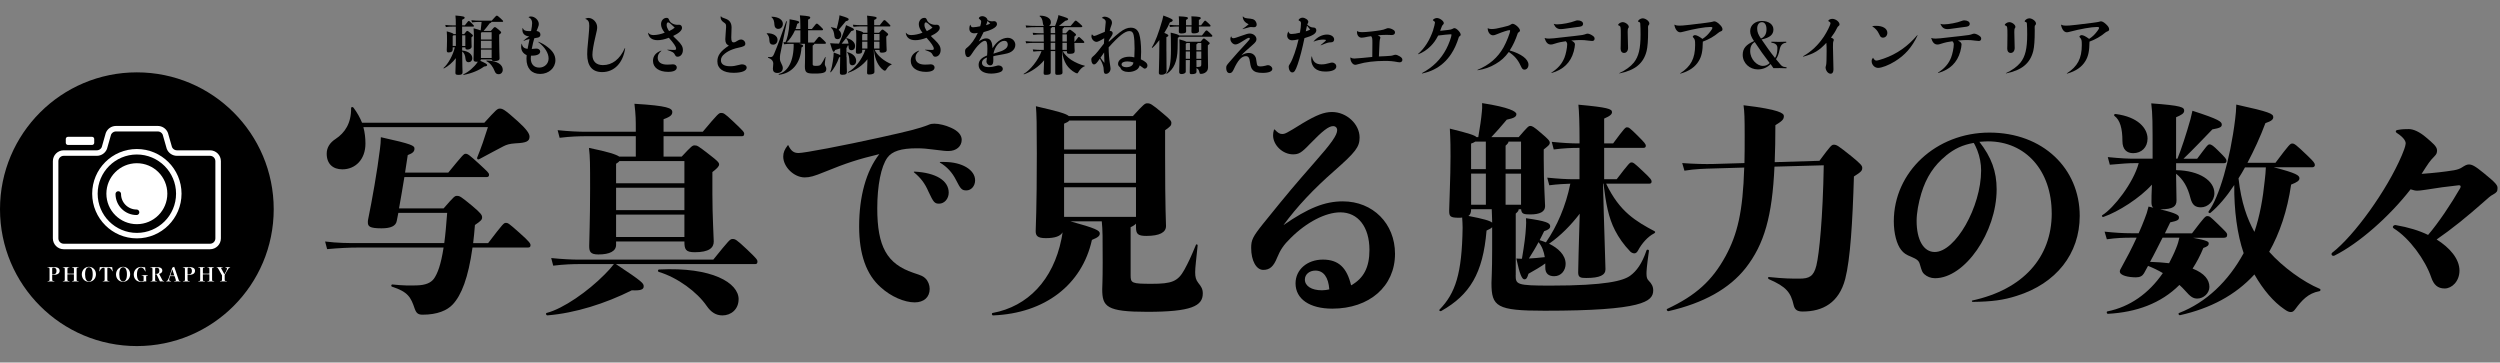 <svg width="662" height="96" viewBox="0 0 662 96" fill="none" xmlns="http://www.w3.org/2000/svg">
<rect x="0" y="0" width="662" height="96" fill="#808080" stroke="none"/>
<path d="M36.24 91.64C56.255 91.64 72.48 75.415 72.48 55.4C72.48 35.385 56.255 19.16 36.24 19.16C16.225 19.16 0 35.385 0 55.4C0 75.415 16.225 91.64 36.24 91.64Z" fill="black"/>
<path d="M13.83 73.98C13.83 74.34 13.86 74.42 14.34 74.45C14.39 74.45 14.39 74.45 14.39 74.5C14.39 74.55 14.39 74.55 14.34 74.55C14.1 74.54 13.75 74.53 13.47 74.53C13.19 74.53 12.86 74.53 12.64 74.55C12.59 74.55 12.59 74.55 12.59 74.51C12.59 74.47 12.59 74.46 12.64 74.46C13.06 74.43 13.12 74.35 13.12 73.99V71.3C13.12 70.94 13.06 70.86 12.61 70.83C12.57 70.83 12.56 70.82 12.56 70.78C12.56 70.74 12.56 70.73 12.61 70.73C12.85 70.74 13.19 70.75 13.47 70.75C13.75 70.75 13.99 70.73 14.27 70.73C15.37 70.73 15.79 71.11 15.79 71.72C15.79 72.38 15.27 72.79 14.13 72.79C14 72.79 13.93 72.79 13.82 72.77V73.98H13.83ZM13.83 72.64C13.93 72.66 13.98 72.67 14.09 72.67C14.67 72.67 14.97 72.33 14.97 71.76C14.97 71.14 14.69 70.87 14.16 70.87C13.87 70.87 13.82 70.93 13.82 71.29V72.65L13.83 72.64Z" fill="white"/>
<path d="M17.86 73.98C17.86 74.34 17.88 74.42 18.36 74.45C18.41 74.45 18.41 74.45 18.41 74.5C18.41 74.55 18.41 74.55 18.36 74.55C18.12 74.54 17.79 74.53 17.51 74.53C17.23 74.53 16.9 74.53 16.68 74.55C16.64 74.55 16.63 74.55 16.63 74.51C16.63 74.46 16.63 74.46 16.68 74.46C17.09 74.43 17.15 74.35 17.15 73.99V71.3C17.15 70.94 17.12 70.86 16.67 70.83C16.62 70.83 16.62 70.82 16.62 70.78C16.62 70.74 16.62 70.73 16.67 70.73C16.91 70.74 17.23 70.75 17.51 70.75C17.79 70.75 18.12 70.75 18.34 70.73C18.39 70.73 18.39 70.73 18.39 70.78C18.39 70.82 18.39 70.82 18.34 70.83C17.91 70.86 17.86 70.94 17.86 71.3V72.45C18.18 72.47 18.47 72.47 18.73 72.47C18.99 72.47 19.27 72.47 19.58 72.45V71.3C19.58 70.94 19.55 70.86 19.09 70.83C19.05 70.83 19.04 70.82 19.04 70.78C19.04 70.74 19.04 70.73 19.09 70.73C19.33 70.74 19.64 70.75 19.92 70.75C20.2 70.75 20.54 70.75 20.77 70.73C20.82 70.73 20.82 70.73 20.82 70.78C20.82 70.82 20.82 70.82 20.77 70.83C20.34 70.86 20.29 70.94 20.29 71.3V73.99C20.29 74.35 20.31 74.43 20.78 74.46C20.83 74.46 20.84 74.47 20.84 74.51C20.84 74.55 20.84 74.55 20.78 74.55C20.54 74.54 20.2 74.53 19.92 74.53C19.64 74.53 19.33 74.53 19.11 74.55C19.06 74.55 19.06 74.55 19.06 74.51C19.06 74.47 19.06 74.46 19.11 74.46C19.52 74.43 19.57 74.35 19.57 73.99V72.65C19.26 72.63 18.99 72.63 18.72 72.63C18.45 72.63 18.17 72.63 17.85 72.65V73.99L17.86 73.98Z" fill="white"/>
<path d="M25.41 72.61C25.41 73.8 24.55 74.63 23.53 74.63C22.51 74.63 21.66 73.85 21.66 72.66C21.66 71.47 22.53 70.65 23.54 70.65C24.55 70.65 25.41 71.43 25.41 72.62V72.61ZM22.53 72.64C22.53 73.89 22.92 74.52 23.54 74.52C24.16 74.52 24.55 73.9 24.55 72.64C24.55 71.38 24.15 70.76 23.54 70.76C22.93 70.76 22.53 71.38 22.53 72.64Z" fill="white"/>
<path d="M27.7 71.29C27.7 70.94 27.67 70.89 27.45 70.89C27.2 70.89 27.01 70.97 26.83 71.13C26.65 71.3 26.51 71.51 26.41 71.8C26.41 71.83 26.39 71.84 26.37 71.84C26.32 71.84 26.3 71.82 26.3 71.78C26.35 71.49 26.41 70.99 26.43 70.73C26.99 70.74 27.54 70.75 28.05 70.75C28.56 70.75 29.14 70.75 29.71 70.73C29.74 70.99 29.8 71.49 29.84 71.78C29.84 71.82 29.81 71.84 29.77 71.84C29.75 71.84 29.74 71.82 29.73 71.8C29.64 71.52 29.49 71.3 29.31 71.13C29.13 70.96 28.93 70.89 28.68 70.89C28.45 70.89 28.42 70.95 28.42 71.29V73.99C28.42 74.35 28.47 74.43 28.94 74.45C28.99 74.45 28.99 74.46 28.99 74.5C28.99 74.54 28.99 74.54 28.94 74.54C28.73 74.53 28.33 74.52 28.07 74.52C27.81 74.52 27.44 74.52 27.24 74.54C27.2 74.54 27.19 74.54 27.19 74.5C27.19 74.46 27.19 74.45 27.24 74.45C27.64 74.42 27.71 74.34 27.71 73.99V71.29H27.7Z" fill="white"/>
<path d="M34.47 72.61C34.47 73.8 33.61 74.63 32.59 74.63C31.57 74.63 30.72 73.85 30.72 72.66C30.72 71.47 31.59 70.65 32.6 70.65C33.61 70.65 34.47 71.43 34.47 72.62V72.61ZM31.59 72.64C31.59 73.89 31.98 74.52 32.6 74.52C33.22 74.52 33.61 73.9 33.61 72.64C33.61 71.38 33.21 70.76 32.6 70.76C31.99 70.76 31.59 71.38 31.59 72.64Z" fill="white"/>
<path d="M38.7 73.74C38.7 74.08 38.71 74.29 38.73 74.5C38.73 74.52 38.71 74.54 38.67 74.54C38.57 74.51 38.48 74.5 38.38 74.5C38.27 74.5 38.13 74.54 37.98 74.58C37.82 74.62 37.62 74.65 37.35 74.65C36.23 74.65 35.42 73.87 35.42 72.68C35.42 71.49 36.32 70.67 37.36 70.67C37.52 70.67 37.67 70.69 37.84 70.73C37.99 70.77 38.08 70.79 38.15 70.79C38.22 70.79 38.33 70.78 38.42 70.76C38.45 71.06 38.51 71.55 38.54 71.82C38.54 71.86 38.51 71.88 38.47 71.88C38.45 71.88 38.44 71.87 38.43 71.84C38.33 71.57 38.17 71.3 37.97 71.1C37.79 70.92 37.55 70.81 37.35 70.81C36.72 70.81 36.27 71.43 36.27 72.68C36.27 73.93 36.73 74.54 37.43 74.54C37.7 74.54 37.89 74.47 38.01 74.36C38.02 74.24 38.03 74.1 38.03 73.88V73.41C38.03 73.04 37.98 72.97 37.55 72.94C37.51 72.94 37.5 72.93 37.5 72.89C37.5 72.85 37.5 72.84 37.55 72.84C37.78 72.84 38.11 72.86 38.36 72.86C38.61 72.86 38.87 72.85 39.14 72.84C39.18 72.84 39.19 72.84 39.19 72.89C39.19 72.93 39.19 72.93 39.14 72.94C38.74 72.97 38.71 73.05 38.71 73.41V73.78L38.7 73.74Z" fill="white"/>
<path d="M41.07 73.99C41.07 74.35 41.1 74.43 41.55 74.45C41.6 74.45 41.61 74.46 41.61 74.5C41.61 74.54 41.61 74.54 41.55 74.54C41.31 74.53 40.99 74.52 40.71 74.52C40.43 74.52 40.11 74.52 39.89 74.54C39.84 74.54 39.84 74.54 39.84 74.5C39.84 74.45 39.84 74.45 39.89 74.45C40.31 74.42 40.37 74.34 40.37 73.98V71.29C40.37 70.93 40.31 70.85 39.86 70.82C39.82 70.82 39.81 70.81 39.81 70.77C39.81 70.73 39.81 70.72 39.86 70.72C40.1 70.73 40.44 70.74 40.72 70.74C41 70.74 41.24 70.72 41.47 70.72C42.56 70.72 42.98 71.09 42.98 71.67C42.98 72.07 42.7 72.39 42.14 72.53L42.89 73.98C43.1 74.38 43.14 74.4 43.43 74.44C43.46 74.44 43.47 74.45 43.47 74.49C43.47 74.52 43.47 74.53 43.43 74.53C43.2 74.52 42.97 74.51 42.81 74.51C42.65 74.51 42.51 74.51 42.34 74.51C42.26 74.31 42.19 74.16 42.1 73.97L41.44 72.63H41.27C41.22 72.63 41.15 72.63 41.08 72.63V73.97L41.07 73.99ZM41.07 72.52C41.16 72.54 41.22 72.54 41.3 72.54C41.92 72.54 42.2 72.25 42.2 71.71C42.2 71.11 41.97 70.87 41.37 70.87C41.13 70.87 41.08 70.93 41.08 71.28V72.52H41.07Z" fill="white"/>
<path d="M46.23 73.13C46.07 73.12 45.84 73.11 45.63 73.11C45.42 73.11 45.24 73.11 45.04 73.13L44.98 73.3C44.84 73.69 44.79 73.9 44.79 74.05C44.79 74.29 44.9 74.4 45.26 74.45C45.31 74.45 45.31 74.46 45.31 74.5C45.31 74.54 45.31 74.54 45.26 74.54C45.05 74.53 44.79 74.52 44.61 74.52C44.43 74.52 44.25 74.52 44.06 74.54C44.02 74.54 44.01 74.54 44.01 74.5C44.01 74.46 44.01 74.45 44.06 74.45C44.19 74.43 44.31 74.35 44.42 74.21C44.53 74.06 44.61 73.86 44.81 73.29L45.28 71.95C45.43 71.51 45.54 71.17 45.63 70.87L46.09 70.65C46.09 70.65 46.14 70.67 46.15 70.7C46.27 71.06 46.39 71.41 46.59 71.98L47.27 73.99C47.41 74.39 47.43 74.42 47.76 74.45C47.81 74.45 47.81 74.46 47.81 74.5C47.81 74.54 47.81 74.54 47.76 74.54C47.52 74.53 47.31 74.52 46.98 74.52C46.65 74.52 46.4 74.52 46.16 74.54C46.11 74.54 46.11 74.54 46.11 74.49C46.11 74.44 46.11 74.44 46.16 74.44C46.52 74.43 46.58 74.35 46.58 74.26C46.58 74.18 46.56 74.12 46.52 73.98L46.24 73.13H46.23ZM45.83 71.96C45.75 71.72 45.7 71.56 45.63 71.33C45.56 71.57 45.5 71.77 45.43 71.97L45.09 72.96C45.26 72.97 45.46 72.97 45.63 72.97C45.8 72.97 46.02 72.97 46.16 72.96L45.83 71.96Z" fill="white"/>
<path d="M49.68 73.98C49.68 74.34 49.71 74.42 50.19 74.45C50.23 74.45 50.24 74.45 50.24 74.5C50.24 74.55 50.24 74.55 50.19 74.55C49.95 74.54 49.6 74.53 49.32 74.53C49.04 74.53 48.71 74.53 48.49 74.55C48.44 74.55 48.44 74.55 48.44 74.51C48.44 74.47 48.44 74.46 48.49 74.46C48.91 74.43 48.97 74.35 48.97 73.99V71.3C48.97 70.94 48.92 70.86 48.46 70.83C48.41 70.83 48.41 70.82 48.41 70.78C48.41 70.74 48.41 70.73 48.46 70.73C48.7 70.74 49.04 70.75 49.32 70.75C49.6 70.75 49.84 70.73 50.12 70.73C51.22 70.73 51.64 71.11 51.64 71.72C51.64 72.38 51.12 72.79 49.98 72.79C49.85 72.79 49.78 72.79 49.67 72.77V73.98H49.68ZM49.68 72.64C49.78 72.66 49.83 72.67 49.94 72.67C50.52 72.67 50.82 72.33 50.82 71.76C50.82 71.14 50.54 70.87 50.01 70.87C49.72 70.87 49.67 70.93 49.67 71.29V72.65L49.68 72.64Z" fill="white"/>
<path d="M53.721 73.98C53.721 74.34 53.74 74.42 54.221 74.45C54.27 74.45 54.27 74.45 54.27 74.5C54.27 74.55 54.27 74.55 54.221 74.55C53.98 74.54 53.651 74.53 53.37 74.53C53.09 74.53 52.77 74.53 52.541 74.55C52.501 74.55 52.49 74.55 52.49 74.51C52.49 74.46 52.49 74.46 52.541 74.46C52.95 74.43 53.011 74.35 53.011 73.99V71.3C53.011 70.94 52.98 70.86 52.531 70.83C52.49 70.83 52.48 70.82 52.48 70.78C52.48 70.74 52.48 70.73 52.531 70.73C52.77 70.74 53.09 70.75 53.37 70.75C53.651 70.75 53.98 70.75 54.2 70.73C54.24 70.73 54.251 70.73 54.251 70.78C54.251 70.82 54.251 70.82 54.2 70.83C53.77 70.86 53.721 70.94 53.721 71.3V72.45C54.041 72.47 54.321 72.47 54.59 72.47C54.861 72.47 55.13 72.47 55.441 72.45V71.3C55.441 70.94 55.41 70.86 54.95 70.83C54.91 70.83 54.91 70.82 54.91 70.78C54.91 70.74 54.91 70.73 54.961 70.73C55.2 70.74 55.511 70.75 55.791 70.75C56.071 70.75 56.41 70.75 56.641 70.73C56.691 70.73 56.691 70.73 56.691 70.78C56.691 70.82 56.691 70.82 56.641 70.83C56.211 70.86 56.16 70.94 56.16 71.3V73.99C56.16 74.35 56.181 74.43 56.651 74.46C56.7 74.46 56.711 74.47 56.711 74.51C56.711 74.55 56.711 74.55 56.651 74.55C56.41 74.54 56.071 74.53 55.791 74.53C55.511 74.53 55.2 74.53 54.98 74.55C54.941 74.55 54.931 74.55 54.931 74.51C54.931 74.47 54.931 74.46 54.98 74.46C55.391 74.43 55.441 74.35 55.441 73.99V72.65C55.13 72.63 54.861 72.63 54.59 72.63C54.321 72.63 54.041 72.63 53.721 72.65V73.99V73.98Z" fill="white"/>
<path d="M58.78 73.12C58.78 73.04 58.78 72.95 58.78 72.89C58.71 72.78 58.65 72.66 58.58 72.54L57.88 71.29C57.65 70.88 57.62 70.85 57.4 70.83C57.35 70.83 57.35 70.82 57.35 70.78C57.35 70.74 57.35 70.73 57.4 70.73C57.65 70.74 57.89 70.75 58.14 70.75C58.39 70.75 58.69 70.75 58.95 70.73C58.99 70.73 59 70.73 59 70.78C59 70.82 59 70.82 58.95 70.83C58.63 70.85 58.56 70.9 58.56 70.99C58.56 71.06 58.59 71.13 58.69 71.3L59.26 72.33C59.32 72.44 59.37 72.53 59.42 72.63C59.46 72.54 59.5 72.48 59.55 72.4L59.82 71.9C60.04 71.48 60.1 71.34 60.1 71.15C60.1 70.96 60.01 70.87 59.69 70.83C59.64 70.83 59.64 70.82 59.64 70.78C59.64 70.74 59.64 70.73 59.69 70.73C59.9 70.74 60.15 70.75 60.35 70.75C60.55 70.75 60.69 70.75 60.91 70.73C60.96 70.73 60.96 70.73 60.96 70.77C60.96 70.81 60.96 70.81 60.91 70.82C60.77 70.86 60.65 70.94 60.52 71.07C60.42 71.18 60.3 71.38 60.01 71.88L59.66 72.5C59.6 72.61 59.56 72.68 59.5 72.78C59.5 72.9 59.5 72.98 59.5 73.12V73.97C59.5 74.36 59.53 74.41 60.01 74.44C60.06 74.44 60.06 74.45 60.06 74.49C60.06 74.53 60.06 74.53 60.01 74.53C59.76 74.52 59.38 74.51 59.14 74.51C58.9 74.51 58.53 74.51 58.31 74.53C58.27 74.53 58.26 74.53 58.26 74.49C58.26 74.45 58.26 74.44 58.31 74.44C58.73 74.41 58.79 74.36 58.79 73.97V73.11L58.78 73.12Z" fill="white"/>
<path d="M36.24 40.91C41.96 40.91 46.62 45.56 46.62 51.29C46.62 57.02 41.97 61.67 36.24 61.67C30.51 61.67 25.86 57.02 25.86 51.29C25.86 45.56 30.51 40.91 36.24 40.91ZM36.24 39.46C29.7 39.46 24.41 44.76 24.41 51.29C24.41 57.82 29.71 63.12 36.24 63.12C42.77 63.12 48.07 57.82 48.07 51.29C48.07 44.76 42.77 39.46 36.24 39.46Z" fill="white"/>
<path d="M36.24 59.36C40.697 59.36 44.31 55.747 44.31 51.29C44.31 46.833 40.697 43.22 36.24 43.22C31.783 43.22 28.17 46.833 28.17 51.29C28.17 55.747 31.783 59.36 36.24 59.36Z" fill="white"/>
<path d="M36.16 56.21C33.49 56.21 31.32 54.04 31.32 51.37" stroke="black" stroke-width="1.46" stroke-linecap="round" stroke-linejoin="round"/>
<path d="M44.85 39.18L43.781 35.43C43.45 34.61 42.66 34.08 41.781 34.08H30.71C29.831 34.08 29.041 34.62 28.71 35.43L27.64 39.18C27.311 40 26.52 40.53 25.64 40.53H16.881C15.691 40.53 14.73 41.49 14.73 42.68V63.12C14.73 64.31 15.691 65.27 16.881 65.27H55.611C56.8 65.27 57.761 64.31 57.761 63.12V42.68C57.761 41.49 56.8 40.53 55.611 40.53H46.85C45.971 40.53 45.181 39.99 44.85 39.18Z" stroke="white" stroke-width="1.46" stroke-miterlimit="10"/>
<path d="M24.38 36.23H17.99C17.675 36.23 17.42 36.485 17.42 36.8V37.81C17.42 38.125 17.675 38.38 17.99 38.38H24.38C24.695 38.38 24.95 38.125 24.95 37.81V36.8C24.95 36.485 24.695 36.23 24.38 36.23Z" fill="white"/>
<path d="M129.27 64.36C133.3 59.08 133.42 59.02 133.96 59.02C134.5 59.02 134.67 59.08 137.4 61.51C140.37 64.12 140.48 64.53 140.48 64.95C140.48 65.31 140.3 65.54 139.89 65.54H125.12C123.99 73.67 122.16 78.17 119.9 80.6C118.42 82.2 115.81 83.33 111.89 83.33C110.7 83.33 110.23 82.91 109.81 81.73C108.8 78.71 108.03 77.28 103.82 75.92C103.46 75.8 103.58 75.27 103.94 75.33C106.73 75.63 108.57 75.63 110.4 75.57C112.65 75.51 114.08 74.92 114.91 73.79C115.86 72.43 116.75 70.17 117.46 65.55H94.74C92.61 65.55 89.88 65.67 86.62 65.97L86.09 63.95C89.41 64.37 92.32 64.37 94.75 64.37H117.64C117.94 62.18 118.17 59.57 118.41 56.36H105.48L105.06 58.5C104.82 59.86 103.46 60.46 101.03 60.46C97.83 60.46 97.41 59.93 97.41 58.86C97.41 58.62 97.41 58.39 97.47 58.15C98.54 52.93 99.9 45.28 100.61 39.47C100.73 38.52 100.85 37.45 100.85 36.33C109.21 38.17 109.75 38.58 109.75 39.35C109.75 40.06 109.39 40.54 107.97 41.07C107.79 42.26 107.55 43.86 107.26 45.7H118.71C122.56 41.01 122.8 40.72 123.28 40.72C123.81 40.72 124.11 40.84 127.07 43.57C129.09 45.47 129.5 45.76 129.5 46.3C129.5 46.66 129.32 46.89 128.85 46.89H107.08C106.61 49.68 106.13 52.7 105.66 55.19H117.46C120.31 51.93 120.42 51.87 121.02 51.87C121.73 51.87 121.97 51.99 124.93 54.42C127.42 56.5 127.66 56.97 127.66 57.56C127.66 58.15 127.42 58.45 125.76 59.58C125.64 61.3 125.46 62.9 125.29 64.38H129.26L129.27 64.36ZM96.23 33.69C96.59 35.05 96.77 36.48 96.77 38.02C96.77 42.23 94.1 44.84 90.66 44.84C88.17 44.84 86.51 43.42 86.51 40.69C86.51 39.09 87.34 37.78 88.88 36.78C91.31 35.18 93.03 32.63 92.97 28.65C92.97 28.29 93.39 28.23 93.62 28.53C94.63 29.89 95.34 31.2 95.87 32.5H128.25C131.39 29.06 131.69 28.76 132.34 28.76C133.05 28.76 133.53 28.88 137.14 32.14C139.45 34.22 140.22 35.4 140.22 36.17C140.22 37.42 139.39 37.83 136.54 37.95C134.82 38.07 134.17 38.31 133.34 38.72C131.26 39.79 129.78 40.62 126.88 42.16C126.58 42.34 126.23 42.1 126.35 41.74C127.48 38.95 128.19 36.88 129.2 33.67H96.22L96.23 33.69Z" fill="black"/>
<path d="M188.88 68.75C193.15 63.47 193.33 63.29 193.98 63.29C194.69 63.29 194.93 63.35 197.84 66.08C200.45 68.57 200.57 68.81 200.57 69.28C200.57 69.81 200.33 69.93 199.92 69.93H163.09C170.27 74.68 170.45 75.03 170.45 75.86C170.45 76.69 169.56 76.99 167.31 76.87C160.31 80.37 152.31 82.92 144.95 83.51C144.59 83.51 144.42 82.92 144.77 82.86C149.16 81.73 155.68 77.17 160.13 72.66C161.14 71.65 161.55 71.18 162.56 69.93H153.31C151.89 69.93 149.34 69.99 146.49 70.35L145.96 68.33C148.87 68.63 151.54 68.75 153.32 68.75H188.91H188.88ZM155.01 36.07C153.59 36.07 151.04 36.13 148.19 36.49L147.66 34.47C150.57 34.77 153.23 34.89 155.01 34.89H168.36V34.3C168.36 31.81 168.36 30.56 168 27.48C176.9 28.01 178.02 28.67 178.02 29.67C178.02 30.32 177.72 30.86 175.71 31.57V34.89H186.09C190.18 30.03 190.36 29.91 190.95 29.91C191.54 29.91 191.78 29.91 194.15 32.16C196.76 34.65 197.06 34.95 197.06 35.42C197.06 35.95 196.82 36.07 196.41 36.07H175.71V41.47H180.51C183.18 38.62 183.36 38.5 183.95 38.5C184.6 38.5 184.78 38.56 187.75 40.87C190 42.59 190.42 43.06 190.42 43.54C190.42 44.02 189.95 44.55 188.64 45.56V51.31C188.64 57.3 189 62.93 189 63.94C189 65.6 187.81 66.79 183.96 66.79C181.53 66.79 181.23 66.02 181.23 63.94H163.14V64.83C163.14 66.49 161.48 67.38 158.45 67.38C156.31 67.38 156.02 66.61 156.02 65.13C156.02 63.65 156.26 58.49 156.26 49.95C156.26 43.49 156.26 41.65 155.96 39.16C161.18 40.23 163.25 40.94 163.97 41.47H168.36V36.07H155.01ZM181.23 48.52V42.65H164.03C163.85 42.89 163.61 43.07 163.14 43.36V48.52H181.23ZM163.14 49.71V55.64H181.23V49.71H163.14ZM181.23 62.76V56.83H163.14V62.76H181.23ZM195.58 79.25C195.58 81.92 193.56 83.52 191.31 83.52C189.59 83.52 188.28 82.69 187.1 80.97C184.61 77.35 179.45 73.5 174.47 72.01C174.11 71.89 174.17 71.36 174.53 71.36C188.59 70.65 195.59 74.92 195.59 79.25H195.58Z" fill="black"/>
<path d="M208.75 38.5C209.52 40.04 210.23 40.52 211.48 40.52C212.96 40.52 223.34 38.56 233.19 36.37C240.66 34.71 243.33 34.06 245.88 33.05C246.41 32.81 246.89 32.75 247.42 32.75C248.67 32.75 250.39 33.17 251.81 33.82C253.71 34.65 254.66 35.78 254.66 37.02C254.66 38.74 253.24 39.99 251.16 39.99C250.39 39.99 250.27 39.99 246.89 39.57C245.64 39.39 244.28 39.27 242.8 39.27C238.59 39.27 236.22 40.04 234.97 41.76C233.31 44.07 232.3 49.11 232.3 55.16C232.3 65.3 234.85 69.87 241.85 72.24C244.16 73.01 244.46 73.13 245.11 73.78C245.76 74.43 246.18 75.5 246.18 76.51C246.18 78.7 244.64 80.07 242.21 80.07C239.48 80.07 235.92 78.53 233.25 76.1C229.39 72.72 227.5 67.32 227.5 59.97C227.5 52.02 229.34 45.32 232.84 40.81C227.21 42.17 224.24 43.12 218.25 45.56C215.64 46.63 214.45 46.98 213.09 46.98C210.24 46.98 207.4 44.19 207.4 41.46C207.4 40.39 207.76 39.56 208.59 38.49C208.65 38.37 208.71 38.37 208.77 38.49L208.75 38.5ZM242.15 45.44C247.84 45.74 251.22 47.81 251.22 51.02C251.22 52.62 250.09 53.93 248.67 53.93C247.48 53.93 247.19 53.57 245.88 50.79C244.93 48.54 243.75 47.05 242.02 45.63C241.9 45.51 242.02 45.45 242.14 45.45L242.15 45.44ZM250.09 42.89C254.72 42.89 258.21 44.97 258.21 47.75C258.21 49.23 257.2 50.42 255.9 50.42C254.71 50.42 254.36 50.06 253.17 47.69C252.16 45.67 250.74 44.13 248.9 43.06C248.78 43 248.9 42.88 249.02 42.88H250.09V42.89Z" fill="black"/>
<path d="M299.39 72.9C299.39 74.98 299.69 75.15 304.97 75.15C310.25 75.15 311.91 74.56 313.63 71.41C314.7 69.45 315.29 68.21 316.66 64.89C316.78 64.53 317.19 64.71 317.13 65.07C316.77 68.69 316.48 70.82 316.48 72.07C316.48 73.32 316.66 74.09 317.31 74.92C318.08 75.87 318.5 76.52 318.5 77.71C318.5 81.03 315.48 82.57 303.79 82.57C293 82.57 291.87 81.21 291.87 76.58C291.87 75.81 291.99 74.68 291.99 69.4C291.99 62.7 291.99 60.98 291.75 58.61H283.45C290.15 60.45 291.22 61.04 291.22 61.81C291.22 62.4 290.92 62.82 289.14 63.53C286.53 75.39 276.68 82.98 262.98 83.52C262.62 83.52 262.51 82.93 262.86 82.87C272.17 81.15 278.87 74.15 281.07 63.3C281.19 62.65 281.31 62.05 281.37 61.52C280.78 62.53 279.41 63.06 276.92 63.06C274.61 63.06 274.25 62.35 274.25 61.16C274.25 60.15 274.55 55.76 274.55 40.7C274.55 32.69 274.49 30.44 274.31 28.13C280.18 29.49 282.32 30.09 283.03 30.74H299.99C302.9 27.54 303.19 27.36 303.78 27.36C304.55 27.36 304.85 27.42 307.87 29.97C309.95 31.69 310.18 32.05 310.18 32.58C310.18 33.23 309.94 33.47 308.52 34.48V41C308.52 55.83 308.76 58.67 308.76 59.86C308.76 61.52 307.1 62.47 303.54 62.47C301.29 62.47 300.81 61.94 300.81 60.16V59.21C300.57 59.51 300.16 59.8 299.39 60.16V72.91V72.9ZM283.13 31.92C282.95 32.22 282.48 32.45 281.77 32.75V39.57H300.81V31.92H283.14H283.13ZM281.77 40.75V48.4H300.81V40.75H281.77ZM281.77 49.59V57.42H300.81V49.59H281.77Z" fill="black"/>
<path d="M337.59 34.35C338.36 35.18 338.89 35.48 339.49 35.48C340.26 35.48 340.56 35.36 344.95 32.63C348.63 30.44 350.64 29.66 352.72 29.66C356.58 29.66 360.02 32.86 360.02 36.42C360.02 38.91 358.95 40.28 353.44 45.14C347.75 50.12 343.48 54.69 339.86 59.61C346.38 55.1 350.77 53.32 355.58 53.32C363.53 53.32 369.4 59.19 369.4 67.2C369.4 75.8 362.64 81.73 352.79 81.73C346.8 81.73 343.06 79.18 343.06 75.03C343.06 71.41 346.14 68.74 350.3 68.74C354.46 68.74 356.65 70.88 357.77 75.56C361.09 73.72 362.63 70.81 362.63 66.19C362.63 60.08 359.61 56.23 354.92 56.23C351.01 56.23 345.96 58.84 341.75 63.05C339.91 64.83 339.02 66.19 338.19 68.21C337.24 70.58 336.23 71.47 334.51 71.47C332.67 71.47 331.31 69.04 331.31 65.66C331.31 63.53 331.72 62.69 334.51 59.2C341.75 50.24 342.46 49.47 348.03 43.07C352.6 37.91 354.08 35.77 354.08 34.47C354.08 33.82 353.66 33.4 353.01 33.4C351.82 33.4 350.22 34.65 346.78 38.2C344.59 40.51 343.87 40.87 342.39 40.87C339.66 40.87 337.11 38.44 337.11 35.83C337.11 35.3 337.17 35 337.35 34.35C337.41 34.23 337.47 34.23 337.59 34.35ZM348.32 71.65C346.72 71.65 345.53 72.66 345.53 74.02C345.53 75.74 347.31 76.87 350.04 76.87C350.63 76.87 351.58 76.75 352 76.63C351.76 73.37 350.46 71.65 348.32 71.65Z" fill="black"/>
<path d="M401.35 72.84C401.35 75.33 401.59 75.63 410.54 75.63C425.37 75.63 429.82 74.33 431.66 73.02C433.38 71.77 434.8 69.82 435.99 66.32C436.11 65.96 436.7 66.08 436.64 66.44C436.05 70.59 435.99 71.84 435.99 72.43C435.99 73.5 436.17 73.91 436.58 74.33C437.35 75.1 437.77 75.87 437.77 76.88C437.77 79.85 435.04 82.28 409 82.28C396.31 82.28 394.94 81.21 394.94 74.93C394.94 74.04 395.12 71.96 395.12 66.27V60.16C394.88 60.46 394.41 60.69 393.64 61.05C392.69 72.44 389.19 78.07 381.66 82.34C381.36 82.52 380.95 82.22 381.19 81.98C385.4 77.65 387.12 72.49 387.3 60.33C387.3 59.38 387.24 58.61 387.18 57.6C386.94 57.66 386.65 57.66 386.35 57.66C383.98 57.66 383.74 57.3 383.74 55.76C383.74 54.34 384.1 46.92 384.1 41.41C384.1 39.45 384.1 37.32 383.92 34.06C389.02 35.31 390.56 35.84 390.98 36.31H391.45C391.92 33.52 392.22 31.57 392.4 29.55C392.46 29.08 392.52 28.25 392.46 27.3C399.76 28.43 401.54 29.55 401.54 30.21C401.54 30.92 400.95 31.28 398.99 31.69C397.45 33.53 396.2 34.95 394.9 36.32H402.14C404.51 33.59 404.75 33.35 405.22 33.35C405.69 33.35 406.11 33.53 407.89 35.07C410.08 36.91 410.38 37.32 410.38 37.8C410.38 38.28 410.2 38.45 408.78 39.58V42.13C408.78 48.48 409.14 53.81 409.14 54.59C409.14 56.07 407.77 56.78 405.22 56.78C403.5 56.78 402.91 56.66 402.79 55.42H402.14C402.14 55.72 402.02 56.01 401.37 56.55V72.86L401.35 72.84ZM389.55 55.4C389.55 56.23 389.37 56.82 388.84 57.18C392.81 57.95 394.53 58.43 395.13 58.96C395.07 57.36 395.07 56.35 395.01 55.4H389.55ZM390.67 37.49C390.31 37.73 389.9 37.91 389.54 38.02V44.78H393.45V37.49H390.66H390.67ZM389.55 45.97V54.21H393.46V45.97H389.55ZM402.77 44.79V37.5H399.45C399.45 37.8 399.21 38.09 398.68 38.57V44.8H402.77V44.79ZM402.77 54.22V45.98H398.68V54.22H402.77ZM425.31 48.64C427.09 52.38 429.1 54.93 431.3 56.83C433.43 58.67 435.75 59.97 438.12 61.22C438.42 61.4 438.3 61.64 438 61.81C436.34 62.64 434.74 64.48 433.79 66.26C433.49 66.85 433.14 67.09 432.78 67.09C432.36 67.09 431.95 66.85 431.71 66.62C429.93 64.78 428.63 62.88 427.68 61.04C425.9 57.6 425.25 53.86 424.6 48.64H424.48C424.72 59.32 425.13 69.75 425.13 71.3C425.13 72.85 423.65 73.61 420.03 73.61C418.55 73.61 417.9 73.49 417.9 72.13C417.9 70.41 418.08 65.01 418.31 56.59C416 59.61 413.27 62.4 410.19 64.54C412.56 65.67 414.58 67.51 414.58 69.88C414.58 71.54 413.45 73.14 411.56 73.14C410.19 73.14 409.13 72.55 409.19 70.71V69.76C407.89 70.71 406.52 71.48 404.74 72.49C404.44 73.5 404.21 73.97 403.67 73.97C403.02 73.97 402.42 72.67 401.53 68.45C402.06 68.51 402.54 68.51 403.01 68.51C403.66 64.65 403.96 62.4 404.08 60.03C404.14 59.32 404.14 58.67 404.08 57.78C409.48 58.55 410.49 59.03 410.49 59.92C410.49 60.51 409.96 60.87 408.89 61.22C408.47 62.05 408.12 62.82 407.7 63.59C408.23 63.77 408.83 63.95 409.36 64.18C412.27 59.97 414.64 54.57 415.82 48.64C414.34 48.7 412.56 48.76 410.25 49.06L409.71 47.04C412.74 47.34 414.87 47.46 416.77 47.46H418.25V39.16H417.95C416.23 39.16 414.21 39.22 411.43 39.58L410.9 37.56C413.92 37.86 416.06 37.98 417.96 37.98H418.26V37.09C418.26 32.7 418.14 29.44 417.96 27.72C425.73 28.43 426.86 28.85 426.86 29.68C426.86 30.21 426.45 30.69 424.78 31.4V37.98H427.15C430.18 33.89 430.41 33.71 430.83 33.71C431.3 33.71 431.54 33.83 433.68 35.96C435.52 37.8 435.81 38.15 435.81 38.63C435.81 38.99 435.57 39.16 435.16 39.16H424.78V47.46H428.1C431.36 43.19 431.6 43.01 432.01 43.01C432.48 43.01 432.72 43.13 435.15 45.44C437.11 47.28 437.34 47.63 437.34 48.11C437.34 48.47 437.1 48.64 436.69 48.64H425.3H425.31ZM409.06 68.09C408.82 66.61 408.35 65.24 407.4 64.12C406.63 65.6 405.74 67.03 404.85 68.45C406.1 68.39 407.46 68.27 409.06 68.09Z" fill="black"/>
<path d="M481.78 42.59C484.75 38.56 485.04 38.32 485.58 38.32C486.35 38.32 486.65 38.5 490.21 41.34C492.7 43.36 493.12 43.89 493.12 44.42C493.12 45.13 493 45.43 490.92 46.73C490.56 58.77 489.97 68.62 488.61 73.89C486.95 80.18 482.68 82.49 477.34 82.49C475.92 82.49 475.26 82.02 474.97 80.83C474.2 77.39 472.95 75.91 468.45 73.95C468.09 73.83 468.09 73.3 468.45 73.36C472.54 73.78 474.2 73.78 476.52 73.78C479.07 73.78 480.26 73.19 480.97 70.34C481.74 67.2 482.69 57.71 482.93 43.77L469.88 44.13C469.29 57.18 467.21 64.65 462.23 71C457.9 76.46 451.14 80.25 441.83 82.39C441.47 82.45 441.18 81.97 441.47 81.8C449.06 78.24 453.39 74.33 456.95 67.8C460.09 61.99 461.52 56.06 461.87 44.37L453.75 44.61C451.55 44.67 448.77 44.73 446.04 45.2L445.45 43.18C448.77 43.42 451.62 43.48 453.75 43.42L461.93 43.18C461.99 40.99 461.99 38.55 461.99 35.88C461.99 31.25 461.93 29.59 461.69 27.87C471.24 29 472.37 30.01 472.37 30.72C472.37 31.61 471.95 32.03 470.12 33.15C470.12 36.71 470.06 39.97 469.94 42.94L481.8 42.58L481.78 42.59Z" fill="black"/>
<path d="M543.29 56.47C543.29 45.2 536.41 37.43 526.39 37.43C525.74 37.43 525.2 37.49 524.14 37.55C527.34 41.64 528.71 45.44 528.71 50.12C528.71 61.51 520.29 73.67 512.4 73.67C511.27 73.67 510.27 73.25 509.55 72.6C509.01 72.07 508.96 71.95 508.36 69.93C508.12 69.04 507.59 68.63 506.17 68.03C504.69 67.44 504.09 67.02 503.44 66.19C502.25 64.71 501.48 61.8 501.48 58.6C501.48 45.55 512.69 35.11 526.81 35.11C540.93 35.11 550.71 44.6 550.71 57.17C550.71 67.19 544.48 75.08 534.04 78.34C530.54 79.47 527.46 79.88 522.36 79.94C522.18 79.94 522.06 79.64 522.24 79.58C535.64 76.67 543.3 68.25 543.3 56.45L543.29 56.47ZM515.29 41.23C512.15 43.78 510.07 46.92 508.77 51.19C508 53.74 507.52 56.41 507.52 58.49C507.52 63.53 509.36 66.73 512.32 66.73C517.78 66.73 524.6 54.81 524.6 45.14C524.6 43.36 524.24 41.46 523.59 39.8C523.29 39.09 523 38.38 522.64 37.84C519.68 38.37 517.54 39.38 515.28 41.22L515.29 41.23Z" fill="black"/>
<path d="M580.54 62.93C584.63 63.7 584.87 64 584.87 64.47C584.87 65 584.51 65.3 583.45 65.66C582.62 67.68 581.67 69.46 580.6 71.12C583.8 72.37 585.05 74.14 585.05 75.98C585.05 77.64 583.51 79.06 581.85 79.06C580.78 79.06 580.07 78.64 578.59 76.93C578.17 76.46 577.64 75.92 577.11 75.45C572.19 80.37 565.66 82.69 558.19 83.1C557.83 83.1 557.72 82.51 558.07 82.45C563.94 81.26 568.98 77.76 572.72 72.31C571.42 71.54 570.05 70.89 568.8 70.41L567.73 72.37C567.31 73.08 566.66 73.44 565.6 73.44C563.64 73.44 561.33 72.97 561.33 71.9C561.33 71.6 561.45 71.31 561.69 70.95C563.11 68.4 564.54 65.67 565.78 62.94H564.24C562.46 62.94 560.38 63 557.89 63.36L557.3 61.34C560.15 61.64 562.28 61.76 564.24 61.76H566.32C566.91 60.45 567.45 59.15 567.92 57.9C568.33 56.89 568.63 56 568.93 54.7L570.18 55C569.82 54.7 569.71 54.23 569.71 53.58C569.71 52.81 569.71 51.21 569.83 48.89C566.63 52.45 560.93 56.07 557.02 57.43C556.66 57.55 556.43 57.13 556.72 56.96C559.69 55.12 564.91 48.48 566.33 43.2H565.32C563.54 43.2 562.12 43.32 558.68 43.62L558.14 41.6C561.88 41.96 563.42 42.02 565.32 42.02H570.01C570.01 31.94 570.01 30.34 569.65 27.37C577.71 27.96 578.37 28.38 578.37 29.33C578.37 30.04 577.6 30.46 576.23 31.05V42.02H576.59C577.54 39.71 578.9 35.61 580.03 31.58C580.15 31.16 580.39 30.1 580.56 29.33C587.74 31.64 588.33 32.24 588.33 33.01C588.33 33.6 587.92 33.9 585.84 34.26C583.59 36.57 580.92 39.42 578.19 42.03H581.81C584.18 38.89 584.6 38.23 585.07 38.23C585.6 38.23 586.14 38.65 587.44 39.95C589.34 41.85 589.57 42.09 589.57 42.62C589.57 42.98 589.39 43.21 588.92 43.21H576.23V45.05C582.52 45.17 586.37 47.9 586.37 51.16C586.37 53.24 584.65 54.9 582.81 54.9C581.33 54.9 580.5 54.31 580.02 52.41C579.31 49.56 578.12 47.49 576.22 46C576.28 49.44 576.34 51.87 576.34 53.06C576.34 54.66 575.45 55.43 572.01 55.43C576.52 56.5 576.99 57.03 576.99 57.57C576.99 58.16 576.75 58.46 574.68 58.88L573.26 61.79H580.44C583.82 57.34 584 57.22 584.53 57.22C585.06 57.22 585.24 57.34 587.14 59.18C589.51 61.49 589.75 61.67 589.75 62.2C589.75 62.73 589.51 62.97 588.74 62.97H580.55L580.54 62.93ZM560.25 30.19C566.18 30.96 568.67 33.99 568.67 36.71C568.67 39.02 567.07 40.56 564.87 40.56C563.21 40.56 562.02 39.61 562.02 37.36C562.02 33.98 561.37 31.78 559.94 30.72C559.64 30.48 559.88 30.13 560.24 30.19H560.25ZM572.65 62.93C571.52 65.12 570.46 67.32 569.33 69.34C571.23 69.4 572.89 69.52 574.37 69.7C575.02 68.45 575.67 67.15 576.21 65.79C576.68 64.66 576.92 63.77 577.1 62.94H572.65V62.93ZM602.13 44.31C608.12 45.85 608.89 46.45 608.89 47.22C608.89 47.81 608.35 48.23 606.69 48.88C605.68 55.82 603.66 61.75 600.88 66.67C604.44 70.7 609.95 74.68 614.23 76.46C614.59 76.58 614.53 77.05 614.17 77.11C611.15 77.64 609.43 79.66 607.88 81.74C607.41 82.39 607.11 82.63 606.64 82.63C606.1 82.63 605.69 82.45 604.86 81.86C602.07 79.96 599.34 76.82 596.97 72.67C591.93 78.19 585.23 81.69 577.28 83.46C576.92 83.52 576.69 82.99 577.04 82.87C584.22 80.08 590.09 74.45 594.12 67.03C592.4 62.05 591.57 55.64 591.63 49C589.55 52.14 587.36 54.69 585.34 56.35C585.04 56.59 584.63 56.23 584.87 55.93C587.54 52.37 590.56 42.35 591.87 31.55C592.05 30.13 592.11 29.3 592.17 27.69C601.07 29.65 601.96 30.12 601.96 31.01C601.96 31.54 601.66 32.02 599.88 32.61C598.51 36.29 596.85 39.85 595.13 43.11H602.54C606.28 38.13 606.46 38.01 606.99 38.01C607.52 38.01 607.82 38.13 611.14 41.33C612.68 42.81 612.98 43.23 612.98 43.7C612.98 44 612.74 44.29 612.33 44.29H602.13V44.31ZM594.48 44.31C593.95 45.32 593.35 46.27 592.76 47.22C593.47 53.63 595.07 58.01 596.97 61.4C598.39 57.25 599.22 52.56 599.7 47.82C599.88 46.22 599.94 45.63 600 44.32H594.48V44.31Z" fill="black"/>
<path d="M651.48 49.77C651.72 49.35 651.54 49 651.07 49.06C648.16 49.36 645.2 49.77 642.29 50.25C641.05 50.43 640.57 50.49 640.04 50.49C639.57 50.49 639.09 50.37 638.32 50.13C632.74 57.31 624.62 64.48 618.15 67.69C618.03 67.73 617.93 67.75 617.85 67.75C617.61 67.75 617.38 67.51 617.38 67.28C617.38 67.16 617.44 67.04 617.56 66.92C623.31 62.53 632.09 50.37 636.01 41.12C636.43 40.11 636.96 38.81 637.02 38.04C637.08 37.57 636.72 36.5 634.65 35.19C634.29 34.95 634.29 34.54 634.83 34.42C636.13 34.18 636.96 34.18 637.86 34.18C639.11 34.18 640.77 34.95 642.48 36.43C644.14 37.85 645.33 38.8 645.33 39.81C645.33 40.46 645.21 40.82 644.62 41.41C643.43 42.6 643.02 43.25 641.24 46.04C644.56 45.8 647.17 45.51 649.78 45.09C650.79 44.91 651.38 44.67 651.85 44.38C652.68 43.85 653.16 43.55 653.75 43.55C654.52 43.55 655.29 43.85 657.66 45.8C661.04 48.53 661.4 49.12 661.34 49.89C661.34 50.66 661.16 50.96 660.1 51.55C659.39 51.91 659.09 52.26 657.85 53.33C653.16 57.48 649.19 60.68 645.22 63.41C648.72 65.6 651.27 68.57 651.27 71.65C651.27 74.5 649.25 76.39 647.36 76.39C645.47 76.39 644.45 75.38 643.8 73.48C642.2 68.79 637.99 63.04 633.89 60.49C633.3 60.13 633.83 59.54 634.36 59.6C637.8 60.19 640.65 61.08 642.96 62.21C645.75 58.95 649.07 53.97 651.5 49.75L651.48 49.77Z" fill="black"/>
<path d="M122.38 13.38C124.22 13.55 125.06 14.5 125.06 15.39C125.06 16.08 124.61 16.48 124.07 16.48C123.6 16.48 123.32 16.16 123.27 15.59C123.17 14.55 122.9 14.03 122.38 13.62C122.4 17.75 122.48 18.7 122.48 19.11C122.48 19.61 122.25 19.83 121.48 19.83C120.71 19.83 120.59 19.7 120.59 19.21C120.59 18.76 120.62 17.55 120.69 15.92L120.71 15.4C119.84 16.54 118.64 17.59 117.58 18.11C117.5 18.16 117.38 18.04 117.46 17.98C118.65 16.98 120 14.54 120.44 12.53H119.87V13.08C119.87 13.6 119.57 13.88 118.8 13.88C118.4 13.88 118.3 13.8 118.3 13.23C118.3 12.96 118.37 12.06 118.37 10.84C118.37 9.62 118.37 9.13 118.3 8.3C119.69 8.68 120.04 8.87 120.12 9.04H120.7V7.05H119.75C119.21 7.05 118.73 7.07 118.06 7.17L117.91 6.6C118.66 6.68 119.28 6.72 119.75 6.72H120.7C120.7 5.32 120.68 4.8 120.6 4.11C122.79 4.28 123.04 4.43 123.04 4.69C123.04 4.89 122.89 5.01 122.37 5.24V6.71H123.09C123.96 5.57 123.99 5.56 124.13 5.56C124.27 5.56 124.31 5.58 124.88 6.14C125.47 6.73 125.5 6.76 125.5 6.89C125.5 7.01 125.43 7.04 125.33 7.04H122.37V9.03H122.91C123.53 8.23 123.58 8.19 123.73 8.19C123.88 8.19 123.95 8.22 124.58 8.73C125.2 9.23 125.22 9.28 125.22 9.43C125.22 9.55 125.19 9.6 124.84 9.9V10.49C124.84 11.61 124.89 11.98 124.89 12.33C124.89 12.83 124.34 13.12 123.82 13.12C123.39 13.12 123.24 13.04 123.22 12.54H122.38V13.41V13.38ZM119.87 12.17H120.71V9.34H120.09C120.04 9.39 119.97 9.46 119.87 9.52V12.16V12.17ZM122.38 9.35V12.18H123.22V9.35H122.38ZM130.22 5.45C131.34 4.2 131.39 4.15 131.54 4.15C131.72 4.15 131.81 4.17 132.58 4.89C133.2 5.46 133.23 5.51 133.23 5.64C133.23 5.74 133.16 5.79 133.05 5.79H130.12C130.12 5.96 130 6.07 129.67 6.17C129.17 6.86 128.58 7.59 128.06 8.19H129.98C130.78 7.25 130.85 7.19 131.02 7.19C131.2 7.19 131.3 7.21 132.06 7.86C132.63 8.35 132.7 8.45 132.7 8.6C132.7 8.75 132.65 8.82 132.18 9.17V10.71C132.18 13.17 132.28 14.94 132.28 15.48C132.28 15.95 131.83 16.17 131.01 16.17C130.44 16.17 130.22 16.09 130.19 15.72H127.35C127.33 15.89 127.28 16 127.18 16.1C128.72 16.79 129 17 129 17.22C129 17.45 128.83 17.55 128.18 17.62C126.86 18.61 124.92 19.43 122.8 19.83C122.7 19.85 122.63 19.7 122.73 19.66C124 19.12 125.56 17.77 126.39 16.55L126.52 16.33C126.42 16.35 126.3 16.35 126.19 16.35C125.59 16.35 125.39 16.17 125.39 15.75C125.39 15.4 125.49 13.17 125.49 10.75C125.49 8.99 125.49 8.61 125.41 7.49C126.36 7.72 126.95 7.93 127.28 8.06C127.36 7.37 127.46 6.6 127.53 5.8H126.96C126.51 5.8 125.77 5.83 124.99 5.92L124.82 5.35C125.67 5.45 126.44 5.47 126.96 5.47H130.22V5.45ZM130.19 10.47V8.53H127.58C127.53 8.58 127.46 8.63 127.35 8.7V10.47H130.19ZM130.19 12.81V10.8H127.35V12.81H130.19ZM127.35 13.14V15.36H130.19V13.14H127.35ZM133.13 18.48C133.13 19.12 132.7 19.65 132.06 19.65C131.56 19.65 131.22 19.48 130.96 18.78C130.56 17.74 129.86 16.71 128.82 16.2C128.74 16.15 128.8 16.03 128.9 16.03C131.86 16.08 133.13 17.22 133.13 18.47V18.48Z" fill="black"/>
<path d="M140.63 8.21C140.81 7.29 140.91 6.6 140.91 6.12C140.91 5.38 140.58 4.83 139.99 4.58C139.96 4.56 139.96 4.53 139.99 4.51C140.22 4.39 140.34 4.36 140.57 4.36C141.64 4.36 142.68 5.35 142.68 6.37C142.68 6.65 142.63 6.84 142.38 7.47C142.25 7.77 142.2 7.89 142.08 8.21C142.75 8.29 143.1 8.64 143.1 9.18C143.1 9.5 142.95 9.73 142.67 9.87C142.55 9.94 142.37 9.97 142.17 10C141.99 10.03 141.75 10.08 141.48 10.13C141.26 10.83 141.03 11.82 140.81 12.96C141.01 12.96 141.38 12.93 141.63 12.89C141.83 12.86 141.95 12.86 142.05 12.86C142.62 12.86 143.04 13.19 143.04 13.65C143.04 14.34 142.22 14.74 140.85 14.74H140.6C140.57 15.09 140.55 15.26 140.55 15.48C140.55 16.97 141.4 17.9 142.79 17.9C144.18 17.9 145.27 16.88 145.27 15.49C145.27 14.1 144.32 12.51 142.54 11.14C142.51 11.11 142.56 11.04 142.59 11.06C143.58 11.48 144.16 11.81 144.93 12.4C146.4 13.5 147.07 14.62 147.07 15.95C147.07 17.99 145.31 19.58 143.04 19.58C140.77 19.58 139.41 18.09 139.41 15.57C139.41 15.29 139.43 15.05 139.46 14.6C138.49 14.15 138 13.4 138 12.38C138 12.1 138.03 11.93 138.13 11.59C138.15 11.56 138.18 11.56 138.2 11.61C138.33 12.43 138.75 12.81 139.7 12.95C139.87 12.08 140.03 11.19 140.22 10.34C139.53 10.49 139.22 10.59 138.7 10.82C138.65 10.84 138.6 10.79 138.63 10.75C139.17 10.3 139.55 10 140.14 9.65C138.97 9.53 138.33 8.9 138.33 7.94C138.33 7.84 138.35 7.62 138.36 7.44C138.36 7.41 138.41 7.41 138.43 7.44C138.68 8.04 139.08 8.24 140.15 8.24L140.62 8.22L140.63 8.21Z" fill="black"/>
<path d="M155.02 4.95C155.34 4.8 155.54 4.75 155.81 4.75C157.01 4.75 158.13 5.92 158.13 7.19C158.13 7.74 158.06 8.09 157.64 9.83C157.16 11.85 156.87 13.56 156.87 14.51C156.87 16.25 157.87 17.24 159.66 17.24C162.13 17.24 164.14 15.68 165.46 12.74C165.48 12.71 165.54 12.72 165.54 12.77C164.99 16.67 162.65 19.09 159.45 19.09C156.84 19.09 155.49 17.47 155.49 14.37C155.49 13.37 155.49 13.35 155.84 9.74C155.96 8.5 156.04 7.45 156.04 6.85C156.04 5.76 155.79 5.31 155 5.01C154.97 4.99 154.97 4.96 155 4.94L155.02 4.95Z" fill="black"/>
<path d="M173.12 9.28C173.91 9.28 175.03 9.05 176.01 8.66C175.32 7.77 175.04 7.09 175.04 6.39C175.04 5.47 175.69 4.73 176.5 4.73C176.9 4.73 177.02 4.83 177.25 5.42C177.5 6.06 178.45 6.57 179.36 6.57C179.63 6.57 179.78 6.55 179.85 6.55C180.28 6.55 180.6 6.9 180.6 7.37C180.6 8.06 179.78 8.81 178.24 9.53C178.54 9.86 178.62 9.95 179.26 10.55C180.46 11.72 180.83 12.36 180.83 13.26C180.83 14.26 180.23 15.02 179.43 15.02C179.08 15.02 178.91 14.89 178.68 14.43C178.4 13.89 178.21 13.78 176.72 13.24C176.69 13.22 176.7 13.16 176.74 13.16C177.73 13.19 178.26 13.23 178.36 13.23C178.93 13.23 179.03 13.16 179.03 12.88C179.03 12.36 178.39 11.43 177.11 10C175.94 10.44 175.02 10.64 174.1 10.64C172.66 10.64 171.76 9.94 171.61 8.72C171.61 8.69 171.64 8.65 171.68 8.69C172.01 9.13 172.42 9.29 173.14 9.29L173.12 9.28ZM174.16 15.27C174.16 16.46 175.06 17.11 176.69 17.11C176.96 17.11 177.26 17.09 177.51 17.08C177.83 17.05 178.08 17.03 178.21 17.03C178.79 17.03 179.21 17.38 179.21 17.88C179.21 18.62 178.37 19.03 176.92 19.03C174.48 19.03 172.91 17.89 172.91 16.12C172.91 14.85 173.65 13.93 175.07 13.41C175.1 13.39 175.15 13.46 175.12 13.49C174.45 14.04 174.17 14.58 174.17 15.26L174.16 15.27ZM178.66 7.31C177.82 6.46 177.14 5.91 176.95 5.91C176.68 5.91 176.53 6.18 176.53 6.6C176.53 7.1 176.7 7.5 177.17 8.24C177.89 7.89 178.31 7.64 178.66 7.32V7.31Z" fill="black"/>
<path d="M190.92 4.3C191.12 4.6 191.14 4.62 192.11 4.95C193.2 5.32 193.72 6.09 193.72 7.29C193.72 7.51 193.7 7.89 193.69 8.28C193.66 8.97 193.64 9.57 193.64 9.92C193.64 10.87 193.81 11.22 194.28 11.22C194.56 11.22 194.82 11.1 195.47 10.68C195.69 10.55 195.97 10.46 196.21 10.46C196.83 10.46 197.36 10.98 197.36 11.56C197.36 12.11 197.01 12.33 195.55 12.63C195.05 12.73 194.56 12.86 194.11 13.03C193.24 13.33 192.52 13.73 191.9 14.23C191.21 14.77 190.9 15.33 190.9 15.97C190.9 16.99 191.74 17.54 193.32 17.54C194.16 17.54 194.66 17.46 195.9 17.14C196.1 17.07 196.33 17.04 196.52 17.04C197.22 17.04 197.72 17.41 197.72 17.91C197.72 18.76 196.4 19.28 194.24 19.28C191.51 19.28 189.96 18.18 189.96 16.24C189.96 14.68 190.83 13.5 193 12.08C192.31 11.75 192.06 11.29 192.06 10.37C192.06 10.1 192.09 9.58 192.14 9.1C192.22 8.16 192.27 7.58 192.27 7.19C192.27 6.37 192.24 6.32 191.57 5.87C191.07 5.52 190.82 5.1 190.82 4.57C190.82 4.47 190.84 4.42 190.87 4.29C190.89 4.26 190.9 4.26 190.92 4.29V4.3Z" fill="black"/>
<path d="M203.74 10.77C203.71 9.85 203.52 9.4 203.05 8.93C202.98 8.86 203 8.8 203.1 8.8C204.89 8.78 205.89 9.6 205.89 10.51C205.89 11.31 205.42 11.83 204.69 11.83C204.11 11.83 203.75 11.45 203.74 10.78V10.77ZM205.85 19.32C204.98 19.32 204.66 18.85 204.66 18.22C204.66 17.84 204.76 17.33 204.76 16.85C204.76 16.2 204.36 15.65 203.42 15.29C203.32 15.26 203.34 15.07 203.44 15.09C203.66 15.11 203.89 15.12 204.06 15.12C204.56 15.12 204.76 14.79 205 14.22C205.89 12.13 206.94 9.29 208.18 5.66C208.21 5.56 208.38 5.61 208.36 5.71C207.61 9.34 206.92 12.73 206.6 14.39C206.53 14.74 206.52 15.11 206.52 15.59C206.52 16.49 207.29 17.2 207.29 18C207.29 18.8 206.77 19.32 205.85 19.32ZM204.36 4.42C206.15 4.47 207.3 5.21 207.3 6.31C207.3 7.11 206.78 7.65 206.08 7.65C205.49 7.65 205.13 7.25 205.08 6.65C205 5.51 204.86 5.03 204.31 4.56C204.23 4.49 204.26 4.43 204.36 4.43V4.42ZM215.19 16.89C215.19 17.31 215.27 17.44 215.98 17.44C216.92 17.44 217.17 17.39 217.53 16.85C217.8 16.47 218.18 15.81 218.5 15.13C218.55 15.05 218.63 15.06 218.62 15.16C218.44 16.31 218.42 16.75 218.42 16.92C218.42 17.12 218.44 17.27 218.55 17.47C218.66 17.67 218.8 17.9 218.8 18.19C218.8 19.06 218.47 19.48 215.81 19.48C213.65 19.48 213.13 19.35 213.13 17.54C213.13 17.29 213.18 16.25 213.18 14.76C213.18 13.07 213.18 12.18 213.15 11.6H211.56C212.58 11.82 212.66 11.95 212.66 12.12C212.66 12.32 212.54 12.44 212.23 12.59C212 17.04 209.44 19.46 206.28 19.8C206.18 19.82 206.15 19.63 206.25 19.6C208.26 19.05 210 16.92 210.16 12.41C210.18 12.04 210.18 11.84 210.16 11.61H209.31C208.77 11.61 208.29 11.63 207.62 11.73L207.47 11.14L207.97 11.19C208.44 10.39 208.91 8.46 209.06 6.09C209.08 5.87 209.08 5.57 209.08 5.1C211.42 5.5 211.62 5.65 211.62 5.87C211.62 6.07 211.52 6.15 211.1 6.32C211 6.77 210.85 7.24 210.67 7.69H211.94V7.04C211.94 5.35 211.89 4.8 211.81 4.06C214.28 4.24 214.55 4.38 214.55 4.64C214.55 4.84 214.47 4.96 213.98 5.19V7.68H214.98C216.07 6.29 216.12 6.26 216.28 6.26C216.46 6.26 216.55 6.31 217.25 6.98C217.87 7.57 217.94 7.7 217.94 7.82C217.94 7.97 217.86 8.02 217.61 8.02H213.98V11.26H215.55C216.69 9.81 216.77 9.74 216.95 9.74C217.13 9.74 217.22 9.77 218.05 10.58C218.64 11.13 218.7 11.25 218.7 11.4C218.7 11.55 218.62 11.6 218.37 11.6H215.63C215.61 11.77 215.53 11.87 215.2 12.07V16.89H215.19ZM210.51 8.03C209.91 9.38 209.01 10.64 208.29 11.22C208.69 11.25 209.03 11.27 209.31 11.27H211.94V8.03H210.52H210.51Z" fill="black"/>
<path d="M224.18 15.12C224.18 16.96 224.26 18.65 224.26 19.02C224.26 19.49 224.08 19.81 223.07 19.81C222.53 19.81 222.4 19.64 222.4 19.17C222.4 18.8 222.47 17.06 222.48 15.09C222.41 15.12 222.31 15.16 222.2 15.19C221.72 16.71 220.66 18.48 220.01 19.12C219.94 19.19 219.81 19.1 219.86 19.02C220.13 18.47 220.48 16.95 220.7 14.96C220.75 14.51 220.77 14.21 220.77 13.91C221.79 14.26 222.26 14.45 222.49 14.58V12.81C222.07 12.94 221.64 13.09 221.15 13.24C220.97 13.62 220.9 13.71 220.78 13.71C220.55 13.71 220.48 13.58 219.81 11.44C220.21 11.47 220.68 11.51 221.08 11.52C221.48 11.54 221.85 11.55 222.18 11.55C222.67 10.46 223.1 9.36 223.68 7.75C223.85 7.32 223.95 6.96 224.03 6.66C225.97 7.46 226.12 7.6 226.12 7.83C226.12 8.03 225.95 8.11 225.43 8.23C224.58 9.43 223.86 10.35 222.87 11.56C223.42 11.58 223.97 11.58 224.68 11.56C224.61 10.94 224.41 10.52 224.11 10.24C224.04 10.17 224.11 10.07 224.21 10.09C225.58 10.42 226.43 11.24 226.43 12.2C226.43 12.85 226.06 13.3 225.44 13.3C224.99 13.3 224.69 13 224.7 12.36V12.03L224.28 12.18C224.4 12.21 224.41 12.26 224.41 12.31C224.41 12.44 224.34 12.53 224.14 12.68V15.12H224.18ZM220.17 7.22C220.74 7.29 221.19 7.42 221.56 7.6C221.79 6.75 221.98 5.94 222.2 4.82C222.25 4.54 222.28 4.3 222.3 4.05C224.47 4.69 224.72 4.85 224.72 5.1C224.72 5.37 224.6 5.45 223.98 5.62C223.34 6.39 222.74 7.13 222.07 7.91C222.57 8.29 222.77 8.78 222.77 9.28C222.77 9.85 222.39 10.37 221.78 10.37C221.21 10.37 220.99 10.04 220.94 9.47C220.86 8.53 220.61 7.75 220.07 7.38C219.99 7.33 220.05 7.2 220.15 7.21L220.17 7.22ZM224.93 16.36C224.9 15.27 224.76 14.34 224.34 13.95C224.27 13.88 224.34 13.8 224.44 13.82C225.91 14.19 226.71 15.07 226.71 16.11C226.71 16.9 226.21 17.3 225.69 17.3C225.27 17.3 224.94 17.02 224.92 16.36H224.93ZM231.61 13.19C231.91 13.91 232.53 14.65 233.38 15.38C234.2 16.08 235.29 16.7 236.06 16.97C236.16 17 236.14 17.09 236.04 17.12C235.55 17.32 235.14 17.67 234.69 18.41C234.54 18.66 234.46 18.71 234.31 18.71C234.16 18.71 234.08 18.68 233.96 18.59C233.24 18.12 232.69 17.32 232.32 16.6C231.89 15.76 231.57 14.69 231.4 13.19H231.37L231.47 15.78C231.54 17.45 231.55 18.59 231.55 19.04C231.55 19.49 231.03 19.73 230.15 19.73C229.68 19.73 229.6 19.61 229.6 19.18C229.6 18.71 229.65 17.51 229.7 15.77V15.69C228.45 17.31 226.51 18.65 224.65 19.25C224.55 19.28 224.5 19.13 224.58 19.08C226.34 18.21 228.26 15.77 229.15 13.19H228.31V13.57C228.31 14.02 227.98 14.24 227.26 14.24C226.74 14.24 226.64 14.14 226.64 13.65C226.64 13.21 226.74 11.74 226.74 10.52C226.74 9.17 226.74 8.75 226.67 7.91C227.82 8.21 228.48 8.41 228.61 8.66H229.7V6.99H227.83C227.36 6.99 226.79 7.02 226.01 7.11L225.84 6.54C226.71 6.62 227.31 6.66 227.83 6.66H229.7C229.68 5.07 229.65 4.55 229.6 4.14C231.98 4.41 232.13 4.49 232.13 4.74C232.13 4.91 232.05 5.04 231.48 5.28V6.67H232.97C233.97 5.37 234.02 5.33 234.19 5.33C234.36 5.33 234.42 5.35 235.14 6.07C235.74 6.67 235.78 6.72 235.78 6.86C235.78 6.96 235.71 7.01 235.6 7.01H231.49V8.68H232.78C233.48 7.86 233.53 7.83 233.68 7.83C233.83 7.83 233.9 7.86 234.53 8.38C235.12 8.85 235.18 8.97 235.18 9.1C235.18 9.25 235.16 9.3 234.69 9.69V10.23C234.69 11.38 234.79 12.99 234.79 13.26C234.79 13.71 234.41 13.95 233.5 13.95C233.03 13.95 232.91 13.77 232.91 13.35V13.22H231.62L231.61 13.19ZM228.53 9.01C228.46 9.06 228.4 9.11 228.3 9.16V10.7H229.69V9.01H228.54H228.53ZM228.3 12.86H229.69V11.04H228.3V12.86ZM231.46 10.7H232.9V9.01H231.46V10.7ZM232.89 12.86V11.04H231.45V12.86H232.89Z" fill="black"/>
<path d="M241.38 9.28C242.17 9.28 243.29 9.05 244.27 8.66C243.58 7.77 243.3 7.09 243.3 6.39C243.3 5.47 243.95 4.73 244.76 4.73C245.16 4.73 245.28 4.83 245.51 5.42C245.76 6.06 246.71 6.57 247.62 6.57C247.89 6.57 248.04 6.55 248.1 6.55C248.54 6.55 248.85 6.9 248.85 7.37C248.85 8.06 248.03 8.81 246.49 9.53C246.79 9.86 246.87 9.95 247.51 10.55C248.71 11.72 249.08 12.36 249.08 13.26C249.08 14.26 248.48 15.02 247.67 15.02C247.32 15.02 247.15 14.89 246.92 14.43C246.63 13.89 246.45 13.78 244.96 13.24C244.93 13.22 244.94 13.16 244.98 13.16C245.97 13.19 246.5 13.23 246.6 13.23C247.17 13.23 247.27 13.16 247.27 12.88C247.27 12.36 246.63 11.43 245.35 10C244.18 10.44 243.26 10.64 242.34 10.64C240.9 10.64 240 9.94 239.85 8.72C239.85 8.69 239.88 8.65 239.92 8.69C240.25 9.13 240.66 9.29 241.38 9.29V9.28ZM242.42 15.27C242.42 16.46 243.32 17.11 244.95 17.11C245.22 17.11 245.52 17.09 245.77 17.08C246.09 17.05 246.34 17.03 246.47 17.03C247.05 17.03 247.47 17.38 247.47 17.88C247.47 18.62 246.63 19.03 245.18 19.03C242.74 19.03 241.17 17.89 241.17 16.12C241.17 14.85 241.91 13.93 243.33 13.41C243.36 13.39 243.41 13.46 243.38 13.49C242.71 14.04 242.43 14.58 242.43 15.26L242.42 15.27ZM246.92 7.31C246.08 6.46 245.4 5.91 245.21 5.91C244.94 5.91 244.79 6.18 244.79 6.6C244.79 7.1 244.96 7.5 245.42 8.24C246.14 7.89 246.56 7.64 246.91 7.32L246.92 7.31Z" fill="black"/>
<path d="M256.97 6.57C257.14 7.11 257.25 7.22 257.69 7.22C258.09 7.22 259.01 7.09 259.56 6.95C259.74 6.36 259.81 6.01 259.81 5.71C259.81 5.49 259.71 5.34 259.43 5.11C259.21 4.96 259.2 4.93 259.2 4.83C259.2 4.55 259.63 4.28 260.09 4.28C260.79 4.28 261.48 4.8 261.5 5.35C261.95 5.55 262.34 5.65 262.65 5.65C262.78 5.65 263.05 5.6 263.25 5.6C263.68 5.6 264 5.92 264 6.37C264 6.87 263.6 7.27 262.73 7.71C262.15 8.01 261.73 8.14 260.46 8.5C259.86 9.75 259.59 10.27 259.17 10.96C260.11 10.34 260.61 10.16 261.19 10.16C261.81 10.16 262.28 10.48 262.51 11.08C262.68 11.48 262.71 11.67 262.83 12.77C263.41 11.83 263.85 11.35 264.45 10.88C265.19 10.33 266.06 10.01 266.84 10.01C267.98 10.01 268.86 10.83 268.86 11.9C268.86 12.62 268.46 13.29 267.76 13.71C267.11 14.09 266.79 14.18 264.36 14.61C263.71 14.73 263.49 14.76 263.04 14.88C263.02 15 263.02 15.13 263.02 15.25C263.02 15.48 263.04 15.62 263.04 15.72C263.04 16.29 263.01 16.61 262.92 16.81C262.79 17.13 262.55 17.31 262.25 17.31C261.68 17.31 261.21 16.83 261.21 16.22C261.21 16.07 261.24 15.92 261.28 15.74C261.3 15.62 261.33 15.39 261.35 15.22C260.46 15.55 260.03 16.04 260.03 16.66C260.03 17.38 260.7 17.78 261.85 17.78C262.39 17.78 262.99 17.68 263.62 17.5C264.14 17.35 264.22 17.33 264.42 17.33C265.04 17.33 265.54 17.73 265.54 18.25C265.54 18.57 265.37 18.82 265.04 19C264.56 19.27 263.43 19.49 262.48 19.49C260.42 19.49 259.14 18.62 259.14 17.2C259.14 16.06 259.81 15.31 261.38 14.69C261.43 14.24 261.46 13.57 261.46 12.88C261.46 11.32 261.29 10.81 260.77 10.81C260.44 10.81 259.9 11.14 259.35 11.68C258.71 12.27 258.15 13 257.39 14.17C256.91 14.91 256.65 15.12 256.3 15.12C255.85 15.12 255.55 14.55 255.55 13.65C255.55 13.11 255.63 12.95 256.18 12.53C257.15 11.76 258.2 10.29 258.92 8.7C258.49 8.78 258.22 8.82 257.97 8.82C257.17 8.82 256.68 8.35 256.68 7.58C256.68 7.23 256.73 6.94 256.88 6.59C256.9 6.56 256.93 6.56 256.95 6.59L256.97 6.57ZM262.22 6.2C262.1 6.1 261.57 5.65 261.47 5.55C261.4 5.85 261.27 6.27 261.1 6.67C261.7 6.49 261.94 6.39 262.22 6.2ZM265.87 13.19C266.54 12.81 266.86 12.35 266.86 11.8C266.86 11.18 266.53 10.81 265.94 10.81C264.7 10.81 263.43 12.3 263.06 14.21C265.22 13.54 265.3 13.52 265.87 13.19Z" fill="black"/>
<path d="M281.41 13.53C281.79 14.28 282.68 15.2 283.68 15.87C284.67 16.52 286.24 17.21 287.19 17.39C287.29 17.41 287.29 17.52 287.19 17.56C286.54 17.76 285.89 18.51 285.57 19.07C285.4 19.35 285.37 19.42 285.24 19.42C285.11 19.42 284.96 19.37 284.72 19.25C283.83 18.8 282.9 17.93 282.4 17.14C281.83 16.24 281.35 14.93 281.26 13.53H281.23C281.25 16.93 281.35 18.8 281.35 19.18C281.35 19.66 281 19.82 280.05 19.82C279.56 19.82 279.43 19.74 279.43 19.3V13.53H278.23V19.17C278.23 19.65 277.8 19.82 276.94 19.82C276.49 19.82 276.35 19.74 276.35 19.3C276.35 18.95 276.43 18.1 276.48 15.97C275.08 17.69 272.94 19.08 271.18 19.67C271.08 19.7 271.01 19.59 271.1 19.54C272.69 18.69 274.98 15.91 275.8 13.54H275.55C275.15 13.54 274.43 13.56 273.63 13.66L273.48 13.09C274.3 13.17 275.05 13.21 275.55 13.21H276.4V11.35H273.64C273.24 11.35 272.52 11.37 271.72 11.47L271.57 10.9C272.39 10.98 273.14 11.02 273.64 11.02H276.4C276.4 10.23 276.38 9.63 276.37 9.13H275.52C275.12 9.13 274.4 9.15 273.6 9.25L273.45 8.68C274.27 8.76 275.02 8.8 275.52 8.8H276.37C276.35 8.05 276.32 7.6 276.29 7.19H274.3C273.45 7.19 272.71 7.21 271.74 7.31L271.59 6.74C272.64 6.84 273.41 6.86 274.3 6.86H276.46C276.28 6.71 276.19 6.48 276.16 6.16C276.06 5.17 275.79 4.62 275.31 4.32C275.23 4.27 275.29 4.15 275.39 4.15C276.98 4.12 278.28 4.82 278.28 5.87C278.28 6.31 278.11 6.66 277.78 6.86H279.39C279.62 6.26 279.88 5.59 280.08 4.89C280.2 4.51 280.23 4.29 280.26 4C282.65 4.72 282.84 4.85 282.84 5.07C282.84 5.29 282.71 5.37 282.09 5.51C281.51 5.99 280.92 6.45 280.4 6.86H283.51C284.65 5.49 284.7 5.46 284.85 5.46C285 5.46 285.07 5.51 285.85 6.18C286.5 6.75 286.59 6.87 286.59 7C286.59 7.13 286.49 7.2 286.29 7.2H281.74C281.74 7.32 281.67 7.42 281.36 7.62V8.81H282.25C283.04 7.91 283.09 7.87 283.25 7.87C283.43 7.87 283.53 7.9 284.27 8.49C284.82 8.94 284.92 9.03 284.92 9.18C284.92 9.35 284.89 9.4 284.5 9.7V11.04H284.62C285.49 9.85 285.54 9.8 285.67 9.8C285.82 9.8 285.87 9.83 286.57 10.5C287.07 10.98 287.12 11.05 287.12 11.19C287.12 11.34 287.05 11.37 286.94 11.37H284.5C284.5 12.57 284.58 13.23 284.58 13.48C284.58 13.95 284.36 14.25 283.36 14.25C282.67 14.25 282.52 14.2 282.52 13.63V13.56H281.43L281.41 13.53ZM278.22 8.78H279.41C279.41 8.13 279.38 7.63 279.34 7.17H278.55C278.53 7.3 278.45 7.39 278.22 7.52V8.77V8.78ZM278.22 11H279.42V9.11H278.22V11ZM279.42 13.19V11.33H278.22V13.19H279.42ZM281.33 9.11V11H282.5V9.11H281.33ZM282.5 11.34H281.33V13.2H282.5V11.34Z" fill="black"/>
<path d="M293.59 11.09C295.28 9.57 295.76 9.15 296.5 8.58C297.65 7.69 298.52 7.33 299.44 7.33C300.54 7.33 301.28 7.88 301.65 8.97C301.97 9.94 302.17 11.73 302.17 13.69C302.17 14.31 302.15 14.64 302.1 15.71C303.34 16.29 303.84 16.76 303.84 17.38C303.84 17.8 303.52 18.17 303.15 18.17C302.93 18.17 302.92 18.15 302.38 17.74C302.18 17.59 302 17.46 301.8 17.32C301.6 17.89 301.4 18.19 301 18.46C300.43 18.84 299.66 19.06 298.84 19.06C297.79 19.06 296.95 18.66 296.73 18.06C296.677 17.913 296.577 17.787 296.43 17.68C296.2 17.5 296.06 17.21 296.06 16.91C296.06 15.82 297.33 15.02 299.02 15.02C299.49 15.02 299.81 15.05 300.37 15.19C300.42 14.25 300.44 13.65 300.44 12.9C300.44 11.33 300.36 10.11 300.19 9.3C300.04 8.56 299.69 8.23 299.07 8.23C297.92 8.23 296.34 9.45 293.57 12.54C293.57 14 293.7 15.65 293.95 17.22C294.03 17.76 294.07 17.96 294.07 18.21C294.07 18.93 293.5 19.56 292.85 19.56C292.43 19.56 292.3 19.33 292.26 18.52C292.24 18.02 292.23 17.85 292.11 17.48C291.91 16.78 291.59 16.09 291.24 15.52C290.39 16.76 290.09 17.06 289.7 17.06C289.28 17.06 288.98 16.52 288.98 15.79C288.98 15.37 289.06 15.24 289.73 14.67C290.17 14.29 291.24 13.01 292.32 11.54C292.37 11.09 292.37 10.67 292.4 10.12C291.28 10.81 290.66 11.09 290.36 11.09C289.69 11.09 289.01 10.35 289.01 9.64C289.01 9.49 289.03 9.37 289.11 9.14C289.13 9.11 289.14 9.09 289.18 9.12C289.43 9.4 289.58 9.52 289.77 9.52C289.96 9.52 290.4 9.35 291.41 8.9C291.71 8.77 291.86 8.72 292.55 8.43C292.62 7.68 292.7 6.84 292.77 6.16C292.79 5.96 292.8 5.88 292.8 5.78C292.8 5.33 292.5 5.03 291.81 4.76C291.78 4.74 291.76 4.74 291.79 4.71C292.04 4.48 292.21 4.41 292.49 4.41C293.04 4.41 293.73 4.71 294.1 5.13C294.33 5.38 294.45 5.68 294.45 6.03C294.45 6.25 294.4 6.4 294.28 6.75C294.08 7.25 294.01 7.49 293.85 8.17C294.4 8.2 294.64 8.4 294.64 8.84C294.64 9.093 294.3 9.707 293.62 10.68L293.59 11.1V11.09ZM291.4 15.3C291.75 15.73 292.07 16.25 292.45 16.65C292.4 15.65 292.37 14.61 292.37 13.89C292.04 14.38 291.72 14.84 291.4 15.3ZM298.56 16.26C297.59 16.26 296.99 16.56 296.99 17.05C296.99 17.5 297.47 17.8 298.23 17.8C298.87 17.8 299.37 17.65 299.72 17.35C299.87 17.22 299.99 17.05 300.05 16.87C300.08 16.79 300.12 16.67 300.13 16.54C299.59 16.36 299.14 16.27 298.56 16.27V16.26Z" fill="black"/>
<path d="M308.87 13.58C308.87 17.44 308.9 18.48 308.9 18.9C308.9 19.37 308.38 19.79 307.6 19.79C306.97 19.79 306.86 19.66 306.86 19.22C306.86 18.78 306.93 17.65 306.96 15.14L307.01 10.61C306.37 11.45 305.74 12.18 305.17 12.65C305.09 12.72 304.97 12.6 305.02 12.52C305.84 11.28 306.84 8.67 307.78 5.31C307.88 4.93 307.98 4.52 308.06 4.11C310.27 4.93 310.53 5.15 310.53 5.36C310.53 5.59 310.38 5.76 309.78 5.93C309.45 6.73 308.93 7.72 308.31 8.71C309.2 9.08 309.38 9.23 309.38 9.41C309.38 9.56 309.28 9.68 308.86 9.85V13.6L308.87 13.58ZM318.27 9.4C319.27 8.1 319.31 8.06 319.47 8.06C319.65 8.06 319.72 8.11 320.36 8.71C320.99 9.31 321.03 9.38 321.03 9.53C321.03 9.61 320.98 9.73 320.75 9.73H312.25C312.2 9.81 312.1 9.9 311.88 10.03L311.83 12.91C311.76 16.29 310.83 18.31 308.99 19.53C308.91 19.58 308.81 19.5 308.87 19.41C309.74 18.29 310.07 16.73 310.07 13.02C310.07 10.41 310.04 9.41 309.99 8.64C311.48 8.97 312.06 9.18 312.23 9.39H318.27V9.4ZM312.21 6.69V6.19C312.21 5.42 312.21 5.02 312.14 4.32C314.36 4.42 314.56 4.55 314.56 4.8C314.56 4.95 314.48 5.07 314.06 5.27V6.69H315.53V6.31C315.53 5.54 315.53 5.02 315.48 4.32C317.75 4.4 317.96 4.55 317.96 4.8C317.96 4.95 317.88 5.07 317.46 5.27V6.69H318.04C318.93 5.52 318.98 5.47 319.11 5.47C319.23 5.47 319.26 5.47 319.93 6.09C320.45 6.57 320.56 6.71 320.56 6.84C320.56 6.96 320.48 7.02 320.34 7.02H317.46C317.46 7.52 317.49 8.06 317.49 8.24C317.49 8.62 316.97 8.84 316.14 8.84C315.59 8.84 315.49 8.71 315.49 8.27C315.49 7.95 315.51 7.55 315.52 7.02H314.06C314.06 7.59 314.09 8.11 314.09 8.29C314.09 8.67 313.79 8.86 312.82 8.86C312.3 8.86 312.15 8.73 312.15 8.29C312.15 7.97 312.17 7.65 312.18 7.02H311.71C311.17 7.02 310.77 7.05 309.8 7.14L309.65 6.57C310.7 6.67 311.15 6.69 311.71 6.69H312.18H312.21ZM317.92 11.05C318.57 10.21 318.64 10.2 318.77 10.2C318.94 10.2 318.99 10.2 319.74 10.82C320.28 11.26 320.32 11.32 320.32 11.47C320.32 11.6 320.25 11.67 319.84 11.99V14.11C319.84 15.72 319.89 17.3 319.89 17.81C319.89 18.55 319.59 19 319 19.32C318.73 19.47 318.36 19.57 318.03 19.57C317.75 19.57 317.66 19.45 317.61 19.17C317.49 18.52 317.24 18.22 316.82 18.05L316.84 18.94C316.84 19.39 316.52 19.64 315.54 19.64C315.12 19.64 315.04 19.51 315.04 19.09C315.04 18.91 315.07 17.33 315.09 15.91H313.99V18.97C313.99 19.39 313.39 19.61 312.9 19.61C312.41 19.61 312.25 19.44 312.25 19.04C312.25 18.76 312.35 15.51 312.35 13.55C312.35 11.88 312.35 11.29 312.3 10.42C313.45 10.72 313.94 10.91 314.12 11.06H317.92V11.05ZM314.22 11.39C314.19 11.47 314.12 11.52 313.99 11.62V13.29H315.11C315.11 12.12 315.11 11.7 315.09 11.38H314.22V11.39ZM315.11 15.57V13.63H313.99V15.57H315.11ZM318.1 13.3V11.39H317.13C317.13 11.52 317.1 11.57 316.8 11.76V13.3H318.1ZM316.8 15.57H318.1V13.63H316.8V15.57ZM316.83 17.76C317.21 17.74 317.47 17.71 317.6 17.69C318.02 17.62 318.1 17.49 318.1 16.99V15.9H316.81L316.83 17.76Z" fill="black"/>
<path d="M326.05 9.67C326.12 9.97 326.3 10.12 326.59 10.12C326.89 10.12 327.48 9.94 328.73 9.48C330.03 9 330.49 8.88 330.94 8.88C331.91 8.88 332.71 9.57 332.71 10.38C332.71 10.88 332.46 11.23 331.62 11.95C330.01 13.34 329.3 13.99 328.71 14.66C329.51 14.19 330.06 14.02 330.73 14.02C331.48 14.02 332.1 14.39 332.42 15.02C332.59 15.35 332.62 15.52 332.79 16.74C332.87 17.41 333.09 17.59 333.78 17.59C334.15 17.59 334.67 17.51 335.12 17.39C335.54 17.26 335.61 17.26 335.77 17.26C336.36 17.26 336.91 17.74 336.91 18.26C336.91 18.91 335.97 19.3 334.35 19.3C332.98 19.3 332.21 19.07 331.69 18.48C331.32 18.06 331.15 17.58 331 16.46C330.85 15.27 330.56 14.87 329.88 14.87C328.78 14.87 327.77 15.97 326.69 18.37C326.36 19.09 326.07 19.36 325.59 19.36C325.05 19.36 324.7 18.84 324.7 18.06C324.7 17.44 324.73 17.37 325.67 16.29C327.16 14.55 328.33 13.25 330.13 11.32C330.8 10.6 330.95 10.4 330.95 10.18C330.95 10.08 330.85 10.01 330.73 10.01C330.48 10.01 330.19 10.16 328.56 11.2C327.91 11.6 327.51 11.77 327.12 11.77C326.47 11.77 325.8 11.03 325.8 10.31C325.8 10.08 325.83 9.94 325.98 9.66C326 9.63 326.05 9.63 326.05 9.66V9.67ZM329.14 4.36C329.54 4.78 329.66 4.81 331.13 4.95C331.63 5 331.95 5.12 332.22 5.33C332.55 5.63 332.77 6.08 332.77 6.52C332.77 6.96 332.49 7.21 332.05 7.21C331.83 7.21 331.5 7.16 331.3 7.16C330.98 7.16 330.8 7.21 329.08 7.7C329.03 7.72 329 7.68 329.03 7.65C329.63 7.25 330.05 6.93 330.64 6.43C329.62 5.95 329.14 5.33 329.07 4.41C329.07 4.36 329.12 4.34 329.15 4.38L329.14 4.36Z" fill="black"/>
<path d="M341.17 8.36C341.39 8.9 341.5 9 342.06 9C342.56 9 343.36 8.87 344.23 8.65C344.4 7.75 344.5 6.74 344.5 6.19C344.5 5.82 344.4 5.65 344.05 5.5C343.9 5.45 343.87 5.4 343.87 5.35C343.87 5.05 344.42 4.68 344.87 4.68C345.61 4.68 346.44 5.27 346.44 5.77C346.44 5.89 346.41 5.97 346.32 6.14C346.25 6.27 346.24 6.34 346.15 6.52C346.8 7.09 347.24 7.29 347.81 7.29C348.28 7.29 348.56 7.56 348.56 8.03C348.56 8.85 347.66 9.45 345.42 10.1C344.88 12.73 344.25 15.23 343.61 17.07C343.03 18.73 342.72 19.18 342.19 19.18C341.69 19.18 341.25 18.51 341.25 17.74C341.25 17.42 341.28 17.32 341.67 16.74C342.32 15.72 343.31 12.88 343.86 10.42C343.02 10.6 342.52 10.67 342.14 10.67C341.39 10.67 340.84 10.13 340.84 9.42C340.84 9.09 340.94 8.73 341.12 8.37C341.14 8.34 341.15 8.34 341.17 8.37V8.36ZM346.93 7.83C346.7 7.53 346.23 6.94 346.09 6.78C345.86 7.87 345.82 8.05 345.77 8.3C346.31 8.13 346.46 8.07 346.92 7.83H346.93ZM347.4 14.93C347.62 16.33 348.45 17.05 349.91 17.05C350.58 17.05 351.23 16.95 351.98 16.72C352.41 16.59 352.55 16.57 352.73 16.57C353.35 16.57 353.85 17.02 353.85 17.61C353.85 18.45 352.76 18.95 350.96 18.95C349.69 18.95 348.79 18.65 348.13 18.05C347.55 17.48 347.21 16.66 347.21 15.78C347.21 15.46 347.23 15.3 347.33 14.94C347.35 14.91 347.4 14.91 347.4 14.94V14.93ZM347.85 10.94C348.84 9.8 350.14 9.15 351.39 9.15C352.46 9.15 353.28 9.7 353.28 10.44C353.28 10.92 352.98 11.21 352.43 11.21C351.69 11.23 351.44 11.31 349.77 12C349.72 12.02 349.69 11.97 349.72 11.93C350.05 11.65 350.37 11.39 350.64 11.16C351.02 10.84 351.11 10.72 351.11 10.66C351.11 10.54 350.86 10.48 350.42 10.48C349.62 10.48 348.87 10.63 347.88 11C347.85 11.02 347.81 10.98 347.85 10.95V10.94Z" fill="black"/>
<path d="M359.31 8.26C359.31 8.26 359.33 8.21 359.36 8.23C359.71 8.45 360.05 8.51 360.83 8.51C361.72 8.51 364.11 8.26 365.45 8.03C366.19 7.9 366.49 7.83 367.01 7.61C367.28 7.49 367.39 7.46 367.58 7.46C367.96 7.46 368.42 7.59 368.83 7.83C369.21 8.03 369.4 8.28 369.4 8.58C369.4 9.03 369.07 9.28 368.5 9.28C368.4 9.28 368.28 9.26 367.9 9.25C367.58 9.23 367.31 9.23 367.1 9.23C366.45 9.23 365.49 9.28 364.81 9.35C365.33 9.58 365.53 9.75 365.53 9.97C365.53 10.04 365.51 10.09 365.46 10.22C365.36 10.52 365.36 10.54 365.31 11.14C365.24 12.13 365.18 13.48 365.13 14.95C366.17 14.9 366.43 14.88 366.89 14.87C368.45 14.79 368.46 14.79 369.18 14.55C369.3 14.52 369.4 14.5 369.51 14.5C369.78 14.5 370.18 14.63 370.61 14.9C371.15 15.22 371.35 15.47 371.35 15.85C371.35 16.23 371.07 16.5 370.63 16.5C370.53 16.5 370.33 16.48 370.16 16.45C368.84 16.2 368.1 16.13 366.65 16.13C364.06 16.13 361.55 16.43 359.71 16.98C359.17 17.13 359.06 17.16 358.87 17.16C358.18 17.16 357.57 16.27 357.57 15.29V15.26C357.57 15.26 357.59 15.21 357.62 15.23C358.02 15.45 358.2 15.5 358.61 15.5C359.1 15.5 362.12 15.23 363.38 15.08C363.4 13.86 363.41 12.62 363.41 11.4C363.41 10.18 363.39 10.01 363.08 9.58C362.5 9.65 361.89 9.78 361.29 9.9C361.02 9.95 360.74 9.98 360.57 9.98C359.82 9.98 359.33 9.36 359.33 8.46V8.26H359.31Z" fill="black"/>
<path d="M379.5 7.93C379.73 7.21 379.98 6.24 379.98 5.99C379.98 5.81 379.86 5.64 379.63 5.52C379.48 5.44 379.43 5.4 379.43 5.34C379.43 5.11 380.05 4.77 380.48 4.77C381.25 4.77 382.32 5.56 382.32 6.12C382.32 6.29 382.27 6.37 382.04 6.61C381.89 6.76 381.84 6.86 381.76 7.09C381.68 7.36 381.48 7.88 381.36 8.16C382.15 8.08 382.76 7.99 383.47 7.93C384.11 7.85 384.31 7.8 384.61 7.65C384.94 7.47 384.99 7.45 385.13 7.45C385.7 7.45 386.79 8.59 386.79 9.19C386.79 9.36 386.69 9.49 386.44 9.66C386.34 9.73 386.32 9.74 386.29 9.86C385.74 11.62 385.1 13.04 384.27 14.29C383.08 16.11 381.49 17.53 379.62 18.44C378.7 18.89 377.91 19.16 376.58 19.46C376.53 19.46 376.5 19.38 376.53 19.36C379.41 17.82 381.55 15.71 382.99 12.94C383.63 11.74 384.36 9.71 384.36 9.21C384.36 9.11 384.31 9.08 384.11 9.08C383.74 9.08 382.05 9.25 380.83 9.41C380.16 10.68 379.63 11.43 378.81 12.24C377.79 13.24 376.82 13.88 375.58 14.36C375.51 14.38 375.48 14.31 375.51 14.28C377.28 12.72 378.59 10.65 379.52 7.94L379.5 7.93Z" fill="black"/>
<path d="M394.01 7.49C394.31 7.64 394.53 7.69 395.03 7.69C395.67 7.69 396.49 7.56 397.91 7.2C399.31 6.87 399.63 6.77 400 6.53C400.3 6.33 400.4 6.3 400.55 6.3C401.2 6.3 402.49 7.47 402.49 8.07C402.49 8.29 402.37 8.42 401.94 8.71C401.3 10.6 400.65 12.02 399.77 13.36C402.85 14.25 404.74 15.68 404.74 17.14C404.74 17.88 404.29 18.44 403.69 18.44C403.26 18.44 403.07 18.27 402.7 17.47C401.95 15.81 401.04 14.76 399.52 13.77C398.47 15.19 397.5 16.08 396.04 16.93C394.55 17.82 393.15 18.3 391.29 18.6C391.22 18.6 391.19 18.52 391.24 18.5C394.4 17.18 396.61 15.26 398.16 12.5C398.91 11.16 399.88 8.72 399.88 8.13C399.88 8.03 399.83 7.98 399.7 7.98C399.33 7.98 397.88 8.45 396.49 9.02C395.86 9.29 395.62 9.35 395.35 9.35C394.58 9.35 393.96 8.53 393.94 7.51C393.94 7.48 393.97 7.46 394.01 7.48V7.49Z" fill="black"/>
<path d="M409.08 10.07C409.38 10.19 409.66 10.22 410.2 10.22C410.82 10.22 411.49 10.15 414.65 9.78C415.3 9.7 416.06 9.61 416.93 9.53C419.04 9.3 419.25 9.26 420.07 8.96C420.17 8.93 420.27 8.91 420.37 8.91C420.69 8.91 421.21 9.09 421.67 9.41C422.1 9.69 422.25 9.91 422.25 10.25C422.25 10.62 422 10.85 421.62 10.85C421.49 10.85 421.4 10.85 420.75 10.77C419.81 10.64 419.26 10.6 418.56 10.6C417.86 10.6 417.26 10.63 416.08 10.73C416.8 11.1 417.05 11.37 417.05 11.78C417.05 12.13 416.9 12.97 416.72 13.64C415.9 16.57 413.98 18.44 410.87 19.33C410.8 19.33 410.79 19.26 410.82 19.23C412.53 18.14 413.61 16.91 414.27 15.27C414.64 14.35 414.99 12.64 414.99 11.77C414.99 11.39 414.92 11.25 414.62 10.92C413.73 11.02 412.65 11.25 411.61 11.59C411.12 11.76 410.94 11.79 410.66 11.79C409.87 11.79 409.36 11.24 409.02 10.12C409.02 10.07 409.05 10.05 409.09 10.07H409.08ZM411.49 6.32C411.84 6.44 411.99 6.45 412.41 6.45C413.61 6.45 415.97 6 417.03 5.56C417.38 5.43 417.53 5.39 417.75 5.39C418.59 5.39 419.2 5.77 419.2 6.31C419.2 6.61 419.03 6.85 418.75 6.96C418.52 7.06 418.32 7.09 417.51 7.18C416.86 7.25 416.12 7.35 415.1 7.51C414.06 7.66 413.71 7.71 413.33 7.71C412.41 7.71 411.86 7.33 411.44 6.36C411.42 6.33 411.46 6.29 411.49 6.31V6.32Z" fill="black"/>
<path d="M429.14 12.79C429.14 12.66 429.14 12.32 429.16 12.05C429.18 11.05 429.19 10.34 429.19 9.34C429.19 7.12 429.16 6.97 428.72 6.78C428.52 6.71 428.49 6.68 428.49 6.61C428.49 6.29 429.18 5.86 429.66 5.86C430.4 5.86 431.3 6.55 431.3 7.1C431.3 7.28 431.25 7.37 431.13 7.5C431.05 7.6 431.01 7.923 431.01 8.47C431.04 9.62 431.06 10.59 431.09 11.91C431.11 12.53 431.11 12.6 431.11 12.68C431.11 13.47 430.69 14.02 430.07 14.02C429.45 14.02 429.13 13.57 429.13 12.78L429.14 12.79ZM432.65 16.56C433.92 14.95 434.42 12.88 434.42 9.13C434.42 8.21 434.39 6.69 434.34 6.24C434.32 5.99 434.22 5.87 433.99 5.82C433.79 5.77 433.76 5.74 433.76 5.65C433.76 5.32 434.45 4.85 434.96 4.85C435.76 4.85 436.75 5.6 436.75 6.22C436.75 6.37 436.7 6.52 436.57 6.67C436.4 6.84 436.4 6.85 436.4 7.32C436.4 7.5 436.42 7.82 436.42 8.07C436.42 10.75 436.29 12.4 436.02 13.52C435.2 16.78 432.98 18.6 428.83 19.44C428.78 19.44 428.76 19.37 428.8 19.36C430.42 18.62 431.81 17.6 432.66 16.55L432.65 16.56Z" fill="black"/>
<path d="M443.44 6.54C443.91 6.76 444.13 6.79 444.69 6.79C445.31 6.79 445.56 6.77 447.5 6.56C451.16 6.133 453.133 5.87 453.42 5.77C453.69 5.69 453.8 5.65 453.94 5.65C454.27 5.65 454.71 5.88 455.24 6.37C455.84 6.92 456.11 7.34 456.11 7.74C456.11 8.04 455.99 8.19 455.66 8.31C455.36 8.43 455.34 8.44 455.14 8.59C453.79 9.71 452.56 10.4 450.91 11.02C450.88 13.56 450.59 14.9 449.84 16.14C448.89 17.75 447.25 18.87 444.96 19.5C444.91 19.5 444.88 19.45 444.91 19.42C447.75 17.61 448.87 15.47 448.87 11.93C448.87 10.58 448.82 10.41 448.32 9.87C448.27 9.82 448.24 9.77 448.24 9.72C448.24 9.54 448.56 9.3 448.82 9.3C449.25 9.3 449.92 9.63 450.81 10.3C451.73 9.7 452.3 9.15 453.03 8.16C453.33 7.76 453.45 7.52 453.45 7.39C453.45 7.22 453.28 7.14 452.91 7.14C451.49 7.14 448.41 7.68 445.8 8.38C445.33 8.5 445.11 8.55 444.93 8.55C444.18 8.55 443.58 7.78 443.37 6.58C443.37 6.55 443.39 6.53 443.42 6.55L443.44 6.54Z" fill="black"/>
<path d="M463.45 8.19C463.45 6.65 464.8 5.55 466.54 5.55C468.43 5.55 469.6 6.52 469.6 7.81C469.6 9.16 468.68 9.98 466.46 10.45C467.51 12.01 468.82 13.86 470.02 15.35C470.42 14.8 470.66 13.95 470.66 12.66C470.66 12.11 470.33 11.47 469.17 11.32C469.07 11.3 469.05 11.29 469.05 11.17C469.05 11.05 469.07 11.04 469.17 11.04C469.76 11.07 470.41 11.09 471.03 11.09C471.65 11.09 472.3 11.07 472.89 11.04C473.01 11.04 473.02 11.06 473.02 11.17C473.02 11.28 473 11.3 472.89 11.32C471.99 11.45 471.47 11.97 471.23 13.18C471.05 14.12 470.74 15.05 470.28 15.66C471.4 17.05 471.68 17.35 471.85 17.47C472.12 17.65 472.37 17.75 472.95 17.8C473.08 17.82 473.1 17.83 473.1 17.95C473.1 18.07 473.08 18.08 472.95 18.08C472.33 18.06 471.7 18.03 471.26 18.03C470.74 18.03 470.12 18.03 469.6 18.05C469.35 17.67 469.16 17.36 468.86 16.96C467.99 17.85 466.85 18.38 465.47 18.38C463.3 18.38 461.47 16.72 461.47 14.52C461.47 12.83 462.34 11.83 464.46 10.87C463.77 9.87 463.44 9.05 463.44 8.19H463.45ZM463.45 13.55C463.45 15.66 465.24 17.45 466.79 17.45C467.58 17.45 468.09 17.18 468.61 16.7C467.22 14.91 465.85 12.97 464.65 11.13C463.85 11.61 463.45 12.33 463.45 13.55ZM467.77 7.76C467.77 6.47 467.23 5.87 466.57 5.87C465.85 5.87 465.3 6.44 465.3 7.59C465.3 8.46 465.6 9.21 466.3 10.2C467.24 9.83 467.77 9.05 467.77 7.76Z" fill="black"/>
<path d="M482.92 9.77C483.77 8.48 484.71 6.59 484.71 6.16C484.71 5.99 484.59 5.83 484.36 5.71C484.16 5.63 484.14 5.59 484.14 5.54C484.14 5.27 484.68 4.99 485.19 4.99C486.09 4.99 487.11 5.78 487.11 6.48C487.11 6.65 487.04 6.76 486.86 6.88C486.707 6.967 486.557 7.167 486.41 7.48C485.98 8.37 485.54 9.04 484.85 9.96C485.4 10.18 485.59 10.33 485.59 10.6C485.59 10.68 485.534 10.86 485.42 11.14C485.39 11.22 485.37 11.69 485.37 12.56C485.37 13.71 485.4 15.1 485.47 17.08C485.5 17.87 485.5 18.18 485.5 18.38C485.5 19.12 485.23 19.52 484.73 19.52C484.06 19.52 483.41 18.67 483.41 17.81C483.41 17.71 483.46 17.503 483.56 17.19C483.64 16.89 483.69 15.62 483.69 13.53C483.69 12.51 483.67 12.11 483.62 11.34C481.71 13.4 480.38 14.2 477.52 15C477.47 15.02 477.42 14.92 477.45 14.9C479.64 13.66 481.43 11.97 482.9 9.78L482.92 9.77Z" fill="black"/>
<path d="M496.84 16.04C497.16 16.04 497.96 15.82 498.85 15.5C502.31 14.28 505.12 12.31 507.68 9.33C507.71 9.3 507.78 9.33 507.76 9.4C506.27 12.54 504.47 14.58 501.76 16.26C500.17 17.25 498.26 17.98 497.33 17.98C496.4 17.98 495.61 17.14 495.61 16.19C495.61 15.87 495.68 15.69 495.93 15.34C495.96 15.29 495.98 15.29 496 15.32C496.27 15.8 496.54 16.04 496.85 16.04H496.84ZM495.82 6.92C496.24 6.85 496.47 6.84 496.81 6.84C498.6 6.84 499.77 7.58 499.77 8.7C499.77 9.42 499.27 9.97 498.62 9.97C498.3 9.97 498.07 9.85 497.88 9.59C497.834 9.537 497.727 9.33 497.56 8.97C497.16 8.12 496.66 7.55 495.79 6.98C495.76 6.96 495.79 6.93 495.82 6.93V6.92Z" fill="black"/>
<path d="M511.46 10.07C511.76 10.19 512.04 10.22 512.58 10.22C513.2 10.22 513.87 10.15 517.03 9.78C517.68 9.7 518.43 9.61 519.3 9.53C521.41 9.3 521.63 9.26 522.44 8.96C522.54 8.93 522.64 8.91 522.74 8.91C523.06 8.91 523.58 9.09 524.04 9.41C524.47 9.69 524.62 9.91 524.62 10.25C524.62 10.62 524.37 10.85 523.99 10.85C523.86 10.85 523.77 10.85 523.12 10.77C522.18 10.64 521.63 10.6 520.93 10.6C520.23 10.6 519.63 10.63 518.45 10.73C519.17 11.1 519.42 11.37 519.42 11.78C519.42 12.13 519.27 12.97 519.09 13.64C518.27 16.57 516.35 18.44 513.24 19.33C513.17 19.33 513.16 19.26 513.19 19.23C514.9 18.14 515.98 16.91 516.64 15.27C517.01 14.35 517.36 12.64 517.36 11.77C517.36 11.39 517.29 11.25 516.99 10.92C516.1 11.02 515.02 11.25 513.98 11.59C513.49 11.76 513.31 11.79 513.03 11.79C512.24 11.79 511.73 11.24 511.39 10.12C511.39 10.07 511.42 10.05 511.46 10.07ZM513.87 6.32C514.22 6.44 514.37 6.45 514.79 6.45C515.99 6.45 518.35 6 519.41 5.56C519.76 5.43 519.91 5.39 520.13 5.39C520.97 5.39 521.59 5.77 521.59 6.31C521.59 6.61 521.42 6.85 521.14 6.96C520.91 7.06 520.71 7.09 519.9 7.18C519.25 7.25 518.51 7.35 517.49 7.51C516.45 7.66 516.1 7.71 515.72 7.71C514.8 7.71 514.25 7.33 513.83 6.36C513.81 6.33 513.85 6.29 513.88 6.31L513.87 6.32Z" fill="black"/>
<path d="M531.52 12.79C531.52 12.66 531.52 12.32 531.54 12.05C531.56 11.05 531.57 10.34 531.57 9.34C531.57 7.12 531.54 6.97 531.1 6.78C530.9 6.71 530.87 6.68 530.87 6.61C530.87 6.29 531.56 5.86 532.04 5.86C532.78 5.86 533.68 6.55 533.68 7.1C533.68 7.28 533.63 7.37 533.51 7.5C533.43 7.6 533.39 7.923 533.39 8.47C533.42 9.62 533.44 10.59 533.47 11.91C533.49 12.53 533.49 12.6 533.49 12.68C533.49 13.47 533.07 14.02 532.45 14.02C531.83 14.02 531.51 13.57 531.51 12.78L531.52 12.79ZM535.03 16.56C536.3 14.95 536.8 12.88 536.8 9.13C536.8 8.21 536.77 6.69 536.72 6.24C536.7 5.99 536.6 5.87 536.37 5.82C536.17 5.77 536.14 5.74 536.14 5.65C536.14 5.32 536.83 4.85 537.34 4.85C538.14 4.85 539.13 5.6 539.13 6.22C539.13 6.37 539.08 6.52 538.95 6.67C538.78 6.84 538.78 6.85 538.78 7.32C538.78 7.5 538.8 7.82 538.8 8.07C538.8 10.75 538.67 12.4 538.4 13.52C537.58 16.78 535.36 18.6 531.21 19.44C531.16 19.44 531.14 19.37 531.18 19.36C532.8 18.62 534.19 17.6 535.04 16.55L535.03 16.56Z" fill="black"/>
<path d="M545.83 6.54C546.3 6.76 546.52 6.79 547.08 6.79C547.7 6.79 547.95 6.77 549.89 6.56C553.55 6.133 555.523 5.87 555.81 5.77C556.08 5.69 556.19 5.65 556.33 5.65C556.66 5.65 557.1 5.88 557.63 6.37C558.23 6.92 558.5 7.34 558.5 7.74C558.5 8.04 558.38 8.19 558.05 8.31C557.75 8.43 557.73 8.44 557.53 8.59C556.18 9.71 554.95 10.4 553.3 11.02C553.27 13.56 552.98 14.9 552.23 16.14C551.28 17.75 549.64 18.87 547.35 19.5C547.3 19.5 547.27 19.45 547.3 19.42C550.14 17.61 551.26 15.47 551.26 11.93C551.26 10.58 551.21 10.41 550.71 9.87C550.66 9.82 550.63 9.77 550.63 9.72C550.63 9.54 550.95 9.3 551.21 9.3C551.64 9.3 552.31 9.63 553.2 10.3C554.12 9.7 554.69 9.15 555.42 8.16C555.72 7.76 555.84 7.52 555.84 7.39C555.84 7.22 555.67 7.14 555.3 7.14C553.88 7.14 550.8 7.68 548.19 8.38C547.72 8.5 547.5 8.55 547.32 8.55C546.57 8.55 545.97 7.78 545.76 6.58C545.76 6.55 545.78 6.53 545.81 6.55L545.83 6.54Z" fill="black"/>
</svg>
